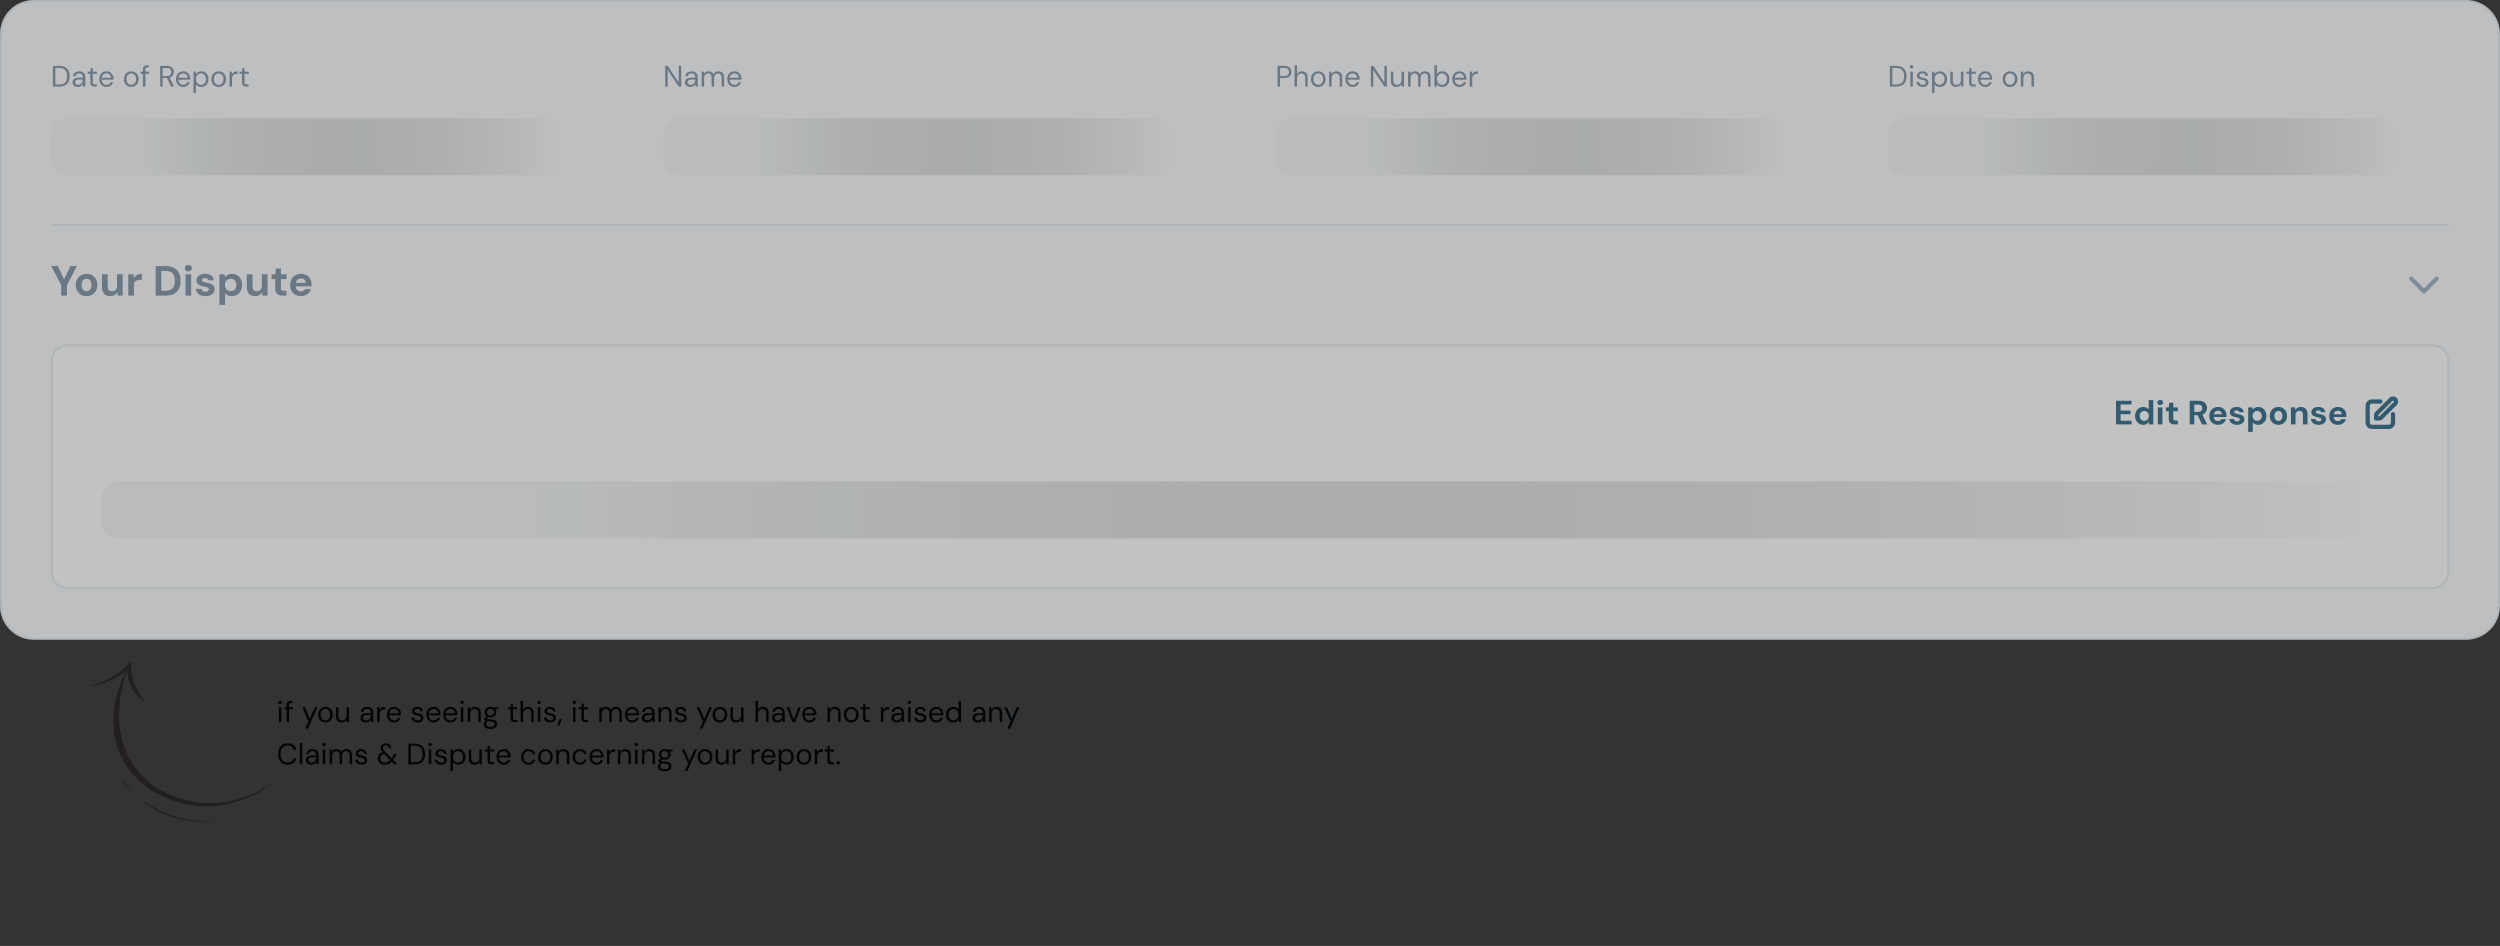 <svg width="1184" height="448" viewBox="0 0 1184 448" fill="none" xmlns="http://www.w3.org/2000/svg"><rect x="0" y="0" width="1184" height="448" fill="#333333" stroke="none"/><g style="mix-blend-mode:luminosity" opacity=".7"><path d="M.5 16C.5 7.44 7.44.5 16 .5h1152c8.56 0 15.5 6.94 15.5 15.5v271c0 8.56-6.94 15.5-15.5 15.5H16C7.44 302.5.5 295.56.5 287V16z" fill="#FAFBFC"/><path d="M.5 16C.5 7.44 7.44.5 16 .5h1152c8.56 0 15.5 6.94 15.5 15.5v271c0 8.56-6.94 15.5-15.5 15.5H16C7.44 302.5.5 295.56.5 287V16z" stroke="#E6ECF0"/><mask id="path-2-inside-1_7826_55192" fill="#fff"><path d="M24 24h1136v83H24V24z"/></mask><path d="M1160 106H24v2h1136v-2z" fill="#E6ECF0" mask="url(#path-2-inside-1_7826_55192)"/><path d="M25.05 41v-9.8h2.884c1.148 0 2.095.2 2.842.602a3.675 3.675 0 0 1 1.652 1.694c.364.728.546 1.605.546 2.632 0 1.008-.182 1.876-.546 2.604a3.689 3.689 0 0 1-1.652 1.68c-.747.392-1.694.588-2.842.588H25.05zm1.176-.98h1.68c.952 0 1.708-.154 2.268-.462a2.7 2.7 0 0 0 1.218-1.344c.243-.588.364-1.283.364-2.086 0-.821-.121-1.526-.364-2.114a2.696 2.696 0 0 0-1.218-1.358c-.56-.317-1.316-.476-2.268-.476h-1.68v7.84zm10.689 1.148c-.57 0-1.046-.098-1.428-.294-.383-.205-.668-.471-.854-.798-.187-.336-.28-.7-.28-1.092 0-.476.121-.877.364-1.204.252-.336.602-.588 1.05-.756.457-.177.994-.266 1.61-.266h1.862c0-.439-.07-.803-.21-1.092a1.388 1.388 0 0 0-.588-.672c-.252-.15-.57-.224-.952-.224-.448 0-.836.112-1.162.336-.327.224-.528.555-.602.994H34.52c.056-.504.224-.924.504-1.26a2.731 2.731 0 0 1 1.092-.784 3.46 3.46 0 0 1 1.372-.28c.653 0 1.194.121 1.624.364.438.233.765.565.98.994.214.42.322.92.322 1.498V41h-1.05l-.07-1.246a2.616 2.616 0 0 1-.364.56 2.34 2.34 0 0 1-.504.448c-.187.121-.406.22-.658.294a3.004 3.004 0 0 1-.854.112zm.182-.994c.326 0 .62-.065.882-.196.27-.14.499-.327.686-.56.186-.243.326-.509.42-.798.102-.29.154-.593.154-.91v-.042h-1.764c-.458 0-.826.056-1.106.168-.28.103-.481.252-.602.448a1.155 1.155 0 0 0-.182.644c0 .252.056.471.168.658.121.187.294.331.518.434.233.103.508.154.826.154zm7.718.826c-.42 0-.784-.065-1.093-.196a1.437 1.437 0 0 1-.714-.658c-.158-.317-.238-.742-.238-1.274v-3.934h-1.232v-.994h1.233l.154-1.708h1.022v1.708h2.043v.994h-2.044v3.934c0 .439.09.737.267.896.177.15.49.224.938.224h.755V41h-1.091zm5.613.168c-.654 0-1.237-.154-1.75-.462a3.207 3.207 0 0 1-1.204-1.288c-.29-.56-.434-1.209-.434-1.946 0-.747.14-1.395.42-1.946.289-.55.69-.98 1.203-1.288.523-.308 1.12-.462 1.793-.462.69 0 1.278.154 1.763.462a3.02 3.02 0 0 1 1.106 1.218c.262.495.392 1.04.392 1.638v.294c0 .103-.004.22-.014.35h-5.782v-.91h4.635c-.028-.644-.243-1.148-.645-1.512-.392-.364-.886-.546-1.483-.546-.392 0-.761.093-1.106.28a1.996 1.996 0 0 0-.827.798c-.205.345-.307.78-.307 1.302v.392c0 .579.102 1.064.307 1.456.215.392.49.686.827.882a2.2 2.2 0 0 0 1.105.294c.495 0 .901-.107 1.218-.322.327-.224.565-.527.714-.91h1.163a3.08 3.08 0 0 1-.602 1.148 3.07 3.07 0 0 1-1.05.784c-.411.196-.892.294-1.442.294zm11.731 0a3.5 3.5 0 0 1-1.764-.448 3.274 3.274 0 0 1-1.232-1.288c-.298-.56-.448-1.209-.448-1.946 0-.756.15-1.41.448-1.96.308-.56.724-.99 1.246-1.288a3.484 3.484 0 0 1 1.778-.462c.672 0 1.265.154 1.778.462a3.15 3.15 0 0 1 1.232 1.288c.308.55.462 1.2.462 1.946 0 .747-.154 1.4-.462 1.96-.308.55-.723.98-1.246 1.288-.522.299-1.12.448-1.792.448zm.014-1.008c.402 0 .775-.098 1.12-.294.346-.205.626-.509.84-.91.215-.401.322-.896.322-1.484 0-.597-.107-1.092-.322-1.484-.205-.401-.48-.7-.826-.896a2.106 2.106 0 0 0-1.12-.308c-.392 0-.765.103-1.12.308-.345.196-.625.495-.84.896-.205.392-.308.887-.308 1.484 0 .588.103 1.083.308 1.484.215.401.49.705.826.91.346.196.719.294 1.12.294zM67.7 41v-8.148c0-.448.075-.812.224-1.092.15-.29.369-.5.658-.63.299-.14.663-.21 1.092-.21h.798v1.008h-.616c-.345 0-.597.07-.756.21-.15.14-.224.387-.224.742V41H67.7zm-1.078-6.062v-.994h4.032v.994h-4.032zM75.855 41v-9.8h3.164c.765 0 1.39.13 1.876.392.485.252.844.593 1.078 1.022a3 3 0 0 1 .35 1.456c0 .523-.122 1.003-.364 1.442-.234.439-.598.789-1.092 1.05-.495.261-1.13.392-1.904.392H77.03V41h-1.176zm5.18 0l-2.156-4.382h1.316L82.42 41h-1.386zm-4.004-4.97h1.904c.746 0 1.292-.182 1.638-.546.354-.364.532-.83.532-1.4 0-.579-.173-1.036-.518-1.372-.336-.345-.892-.518-1.666-.518h-1.89v3.836zm9.736 5.138c-.653 0-1.236-.154-1.75-.462a3.207 3.207 0 0 1-1.204-1.288c-.289-.56-.434-1.209-.434-1.946 0-.747.14-1.395.42-1.946.29-.55.691-.98 1.204-1.288.523-.308 1.12-.462 1.792-.462.691 0 1.279.154 1.764.462a3.02 3.02 0 0 1 1.106 1.218c.262.495.392 1.04.392 1.638v.294c0 .103-.004.22-.014.35h-5.782v-.91h4.634c-.028-.644-.242-1.148-.644-1.512-.392-.364-.886-.546-1.484-.546-.392 0-.76.093-1.106.28a2 2 0 0 0-.826.798c-.205.345-.308.78-.308 1.302v.392c0 .579.103 1.064.308 1.456.215.392.49.686.826.882.346.196.714.294 1.106.294.495 0 .901-.107 1.218-.322.327-.224.565-.527.714-.91h1.162a3.07 3.07 0 0 1-.602 1.148 3.07 3.07 0 0 1-1.05.784c-.41.196-.891.294-1.442.294zm4.863 2.912V33.944h1.064l.098 1.148a3.03 3.03 0 0 1 .574-.63c.234-.205.514-.369.84-.49.327-.13.705-.196 1.134-.196.682 0 1.274.163 1.778.49.514.327.91.77 1.19 1.33.29.55.434 1.18.434 1.89s-.144 1.344-.434 1.904c-.28.55-.676.985-1.19 1.302-.513.317-1.11.476-1.792.476-.569 0-1.073-.117-1.512-.35a2.43 2.43 0 0 1-1.008-.98v4.242H91.63zm3.556-3.934c.458 0 .864-.112 1.218-.336.364-.224.644-.532.84-.924.206-.401.308-.873.308-1.414 0-.532-.102-.999-.308-1.4a2.232 2.232 0 0 0-2.058-1.274 2.26 2.26 0 0 0-1.232.336c-.354.224-.63.537-.826.938-.196.401-.294.868-.294 1.4 0 .541.098 1.013.294 1.414.196.392.472.7.826.924a2.26 2.26 0 0 0 1.232.336zm8.372 1.022c-.654 0-1.242-.15-1.764-.448a3.267 3.267 0 0 1-1.232-1.288c-.299-.56-.448-1.209-.448-1.946 0-.756.149-1.41.448-1.96.308-.56.723-.99 1.246-1.288a3.482 3.482 0 0 1 1.778-.462c.672 0 1.264.154 1.778.462.522.299.933.728 1.232 1.288.308.55.462 1.2.462 1.946 0 .747-.154 1.4-.462 1.96-.308.55-.724.98-1.246 1.288-.523.299-1.12.448-1.792.448zm.014-1.008c.401 0 .774-.098 1.12-.294.345-.205.625-.509.84-.91.214-.401.322-.896.322-1.484 0-.597-.108-1.092-.322-1.484-.206-.401-.481-.7-.826-.896a2.108 2.108 0 0 0-1.12-.308 2.2 2.2 0 0 0-1.12.308c-.346.196-.626.495-.84.896-.206.392-.308.887-.308 1.484 0 .588.102 1.083.308 1.484.214.401.49.705.826.91.345.196.718.294 1.12.294zm5.135.84v-7.056h1.064l.084 1.344c.158-.317.359-.588.602-.812a2.65 2.65 0 0 1 .896-.518 3.706 3.706 0 0 1 1.204-.182v1.232h-.434a2.86 2.86 0 0 0-.854.126c-.271.075-.514.2-.728.378-.206.177-.369.42-.49.728-.112.299-.168.672-.168 1.12V41h-1.176zm7.953 0c-.42 0-.784-.065-1.092-.196a1.437 1.437 0 0 1-.714-.658c-.158-.317-.238-.742-.238-1.274v-3.934h-1.232v-.994h1.232l.154-1.708h1.022v1.708h2.044v.994h-2.044v3.934c0 .439.089.737.266.896.178.15.49.224.938.224h.756V41h-1.092z" fill="#8195A6"/><path d="M24 64a8 8 0 0 1 8-8h226a8 8 0 0 1 8 8v11a8 8 0 0 1-8 8H32a8 8 0 0 1-8-8V64z" fill="url(#paint0_linear_7826_55192)"/><path d="M315.05 41v-9.8h1.176l5.222 7.854V31.2h1.176V41h-1.176l-5.222-7.854V41h-1.176zm11.906.168c-.57 0-1.046-.098-1.428-.294-.383-.205-.668-.471-.854-.798-.187-.336-.28-.7-.28-1.092 0-.476.121-.877.364-1.204.252-.336.602-.588 1.05-.756.457-.177.994-.266 1.61-.266h1.862c0-.439-.07-.803-.21-1.092a1.39 1.39 0 0 0-.588-.672c-.252-.15-.57-.224-.952-.224-.448 0-.836.112-1.162.336-.327.224-.528.555-.602.994h-1.204c.056-.504.224-.924.504-1.26a2.731 2.731 0 0 1 1.092-.784 3.46 3.46 0 0 1 1.372-.28c.653 0 1.194.121 1.624.364.438.233.765.565.98.994.214.42.322.92.322 1.498V41h-1.05l-.07-1.246a2.65 2.65 0 0 1-.364.56 2.34 2.34 0 0 1-.504.448c-.187.121-.406.22-.658.294a3.005 3.005 0 0 1-.854.112zm.182-.994c.326 0 .62-.065.882-.196.27-.14.499-.327.686-.56.186-.243.326-.509.42-.798.102-.29.154-.593.154-.91v-.042h-1.764c-.458 0-.826.056-1.106.168-.28.103-.481.252-.602.448a1.15 1.15 0 0 0-.182.644c0 .252.056.471.168.658.121.187.294.331.518.434.233.103.508.154.826.154zm5.137.826v-7.056h1.064l.07 1.008c.224-.364.523-.649.896-.854a2.505 2.505 0 0 1 1.246-.322c.364 0 .691.051.98.154.299.093.56.243.784.448.233.196.415.448.546.756.243-.43.579-.76 1.008-.994a2.718 2.718 0 0 1 1.358-.364c.551 0 1.027.112 1.428.336.401.215.714.546.938.994.224.439.336.999.336 1.68V41h-1.162v-4.088c0-.71-.145-1.241-.434-1.596-.289-.355-.7-.532-1.232-.532-.364 0-.691.098-.98.294-.289.187-.518.462-.686.826-.168.364-.252.812-.252 1.344V41h-1.176v-4.088c0-.71-.145-1.241-.434-1.596-.289-.355-.695-.532-1.218-.532-.355 0-.677.098-.966.294-.289.187-.518.462-.686.826-.168.364-.252.812-.252 1.344V41h-1.176zm15.563.168c-.654 0-1.237-.154-1.75-.462a3.2 3.2 0 0 1-1.204-1.288c-.29-.56-.434-1.209-.434-1.946 0-.747.14-1.395.42-1.946a3.2 3.2 0 0 1 1.204-1.288c.522-.308 1.12-.462 1.792-.462.69 0 1.278.154 1.764.462.485.308.854.714 1.106 1.218.261.495.392 1.04.392 1.638v.294c0 .103-.005.22-.014.35h-5.782v-.91h4.634c-.028-.644-.243-1.148-.644-1.512-.392-.364-.887-.546-1.484-.546a2.29 2.29 0 0 0-1.106.28 1.991 1.991 0 0 0-.826.798c-.206.345-.308.78-.308 1.302v.392c0 .579.102 1.064.308 1.456.214.392.49.686.826.882.345.196.714.294 1.106.294.494 0 .9-.107 1.218-.322a1.93 1.93 0 0 0 .714-.91h1.162a3.09 3.09 0 0 1-.602 1.148 3.07 3.07 0 0 1-1.05.784c-.411.196-.892.294-1.442.294z" fill="#8195A6"/><path d="M314 64a8 8 0 0 1 8-8h226a8 8 0 0 1 8 8v11a8 8 0 0 1-8 8H322a8 8 0 0 1-8-8V64z" fill="url(#paint1_linear_7826_55192)"/><path d="M605.05 41v-9.8h3.206c.765 0 1.395.13 1.89.392.504.252.873.593 1.106 1.022.243.43.364.92.364 1.47 0 .532-.121 1.017-.364 1.456-.233.43-.597.775-1.092 1.036-.495.252-1.129.378-1.904.378h-2.03V41h-1.176zm1.176-5.04h2.002c.784 0 1.344-.168 1.68-.504.336-.345.504-.803.504-1.372 0-.607-.168-1.073-.504-1.4-.336-.336-.896-.504-1.68-.504h-2.002v3.78zm6.875 5.04V30.92h1.176v4.214c.233-.42.56-.751.98-.994a2.796 2.796 0 0 1 1.4-.364c.541 0 1.013.112 1.414.336.401.215.709.546.924.994.215.448.322 1.013.322 1.694V41h-1.162v-4.074c0-.71-.149-1.241-.448-1.596-.299-.364-.733-.546-1.302-.546-.401 0-.765.098-1.092.294a2.075 2.075 0 0 0-.756.84c-.187.364-.28.812-.28 1.344V41h-1.176zm11.203.168c-.654 0-1.242-.15-1.764-.448a3.267 3.267 0 0 1-1.232-1.288c-.299-.56-.448-1.209-.448-1.946 0-.756.149-1.41.448-1.96.308-.56.723-.99 1.246-1.288a3.482 3.482 0 0 1 1.778-.462c.672 0 1.264.154 1.778.462.522.299.933.728 1.232 1.288.308.55.462 1.2.462 1.946 0 .747-.154 1.4-.462 1.96-.308.55-.724.98-1.246 1.288-.523.299-1.12.448-1.792.448zm.014-1.008c.401 0 .774-.098 1.12-.294.345-.205.625-.509.84-.91.214-.401.322-.896.322-1.484 0-.597-.108-1.092-.322-1.484-.206-.401-.481-.7-.826-.896a2.108 2.108 0 0 0-1.12-.308 2.2 2.2 0 0 0-1.12.308c-.346.196-.626.495-.84.896-.206.392-.308.887-.308 1.484 0 .588.102 1.083.308 1.484.214.401.49.705.826.91.345.196.718.294 1.12.294zm5.135.84v-7.056h1.064l.056 1.232a2.45 2.45 0 0 1 .952-1.022c.42-.252.896-.378 1.428-.378.55 0 1.026.112 1.428.336.401.215.714.546.938.994.224.439.336.999.336 1.68V41h-1.176v-4.088c0-.71-.159-1.241-.476-1.596-.308-.355-.747-.532-1.316-.532-.392 0-.742.098-1.05.294a2.001 2.001 0 0 0-.742.826c-.178.355-.266.798-.266 1.33V41h-1.176zm11.133.168c-.654 0-1.237-.154-1.75-.462a3.2 3.2 0 0 1-1.204-1.288c-.29-.56-.434-1.209-.434-1.946 0-.747.14-1.395.42-1.946a3.2 3.2 0 0 1 1.204-1.288c.522-.308 1.12-.462 1.792-.462.69 0 1.278.154 1.764.462.485.308.854.714 1.106 1.218.261.495.392 1.04.392 1.638v.294c0 .103-.005.22-.014.35h-5.782v-.91h4.634c-.028-.644-.243-1.148-.644-1.512-.392-.364-.887-.546-1.484-.546a2.29 2.29 0 0 0-1.106.28 1.991 1.991 0 0 0-.826.798c-.206.345-.308.78-.308 1.302v.392c0 .579.102 1.064.308 1.456.214.392.49.686.826.882.345.196.714.294 1.106.294.494 0 .9-.107 1.218-.322a1.93 1.93 0 0 0 .714-.91h1.162a3.09 3.09 0 0 1-.602 1.148 3.07 3.07 0 0 1-1.05.784c-.411.196-.892.294-1.442.294zm8.652-.168v-9.8h1.176l5.222 7.854V31.2h1.176V41h-1.176l-5.222-7.854V41h-1.176zm12.171.168c-.541 0-1.017-.107-1.428-.322-.401-.215-.714-.546-.938-.994-.214-.448-.322-1.008-.322-1.68v-4.228h1.176v4.102c0 .7.154 1.227.462 1.582.308.355.742.532 1.302.532.392 0 .747-.093 1.064-.28.318-.196.565-.471.742-.826.187-.364.28-.812.28-1.344v-3.766h1.176V41h-1.064l-.07-1.232a2.426 2.426 0 0 1-.952 1.036c-.42.243-.896.364-1.428.364zm5.464-.168v-7.056h1.064l.07 1.008a2.38 2.38 0 0 1 .896-.854 2.502 2.502 0 0 1 1.246-.322c.364 0 .69.051.98.154.298.093.56.243.784.448.233.196.415.448.546.756a2.51 2.51 0 0 1 1.008-.994 2.718 2.718 0 0 1 1.358-.364c.55 0 1.026.112 1.428.336.401.215.714.546.938.994.224.439.336.999.336 1.68V41h-1.162v-4.088c0-.71-.145-1.241-.434-1.596-.29-.355-.7-.532-1.232-.532-.364 0-.691.098-.98.294-.29.187-.518.462-.686.826-.168.364-.252.812-.252 1.344V41h-1.176v-4.088c0-.71-.145-1.241-.434-1.596-.29-.355-.696-.532-1.218-.532-.355 0-.677.098-.966.294-.29.187-.518.462-.686.826-.168.364-.252.812-.252 1.344V41h-1.176zm16.164.168c-.401 0-.765-.056-1.092-.168a3.08 3.08 0 0 1-.84-.476 2.653 2.653 0 0 1-.602-.686L680.405 41h-1.064V30.92h1.176v4.186a2.91 2.91 0 0 1 .966-.938c.42-.261.938-.392 1.554-.392.691 0 1.288.163 1.792.49.514.317.91.756 1.19 1.316.29.55.434 1.18.434 1.89s-.144 1.344-.434 1.904a3.18 3.18 0 0 1-1.19 1.316c-.513.317-1.11.476-1.792.476zm-.14-1.022c.467 0 .878-.112 1.232-.336.355-.224.63-.532.826-.924.206-.401.308-.873.308-1.414 0-.532-.102-.999-.308-1.4a2.245 2.245 0 0 0-.826-.938 2.255 2.255 0 0 0-1.232-.336 2.26 2.26 0 0 0-1.232.336c-.354.224-.63.537-.826.938-.196.401-.294.868-.294 1.4 0 .541.098 1.013.294 1.414.196.392.472.7.826.924a2.26 2.26 0 0 0 1.232.336zm8.316 1.022c-.654 0-1.237-.154-1.75-.462a3.2 3.2 0 0 1-1.204-1.288c-.29-.56-.434-1.209-.434-1.946 0-.747.14-1.395.42-1.946a3.2 3.2 0 0 1 1.204-1.288c.522-.308 1.12-.462 1.792-.462.69 0 1.278.154 1.764.462.485.308.854.714 1.106 1.218.261.495.392 1.04.392 1.638v.294c0 .103-.005.22-.014.35h-5.782v-.91h4.634c-.028-.644-.243-1.148-.644-1.512-.392-.364-.887-.546-1.484-.546a2.29 2.29 0 0 0-1.106.28 1.991 1.991 0 0 0-.826.798c-.206.345-.308.78-.308 1.302v.392c0 .579.102 1.064.308 1.456.214.392.49.686.826.882.345.196.714.294 1.106.294.494 0 .9-.107 1.218-.322a1.93 1.93 0 0 0 .714-.91h1.162a3.09 3.09 0 0 1-.602 1.148 3.07 3.07 0 0 1-1.05.784c-.411.196-.892.294-1.442.294zm4.863-.168v-7.056h1.064l.084 1.344c.158-.317.359-.588.602-.812a2.65 2.65 0 0 1 .896-.518 3.706 3.706 0 0 1 1.204-.182v1.232h-.434a2.86 2.86 0 0 0-.854.126c-.271.075-.514.2-.728.378-.206.177-.369.42-.49.728-.112.299-.168.672-.168 1.12V41h-1.176z" fill="#8195A6"/><path d="M604 64a8 8 0 0 1 8-8h226a8 8 0 0 1 8 8v11a8 8 0 0 1-8 8H612a8 8 0 0 1-8-8V64z" fill="url(#paint2_linear_7826_55192)"/><path d="M895.05 41v-9.8h2.884c1.148 0 2.095.2 2.842.602a3.675 3.675 0 0 1 1.652 1.694c.364.728.546 1.605.546 2.632 0 1.008-.182 1.876-.546 2.604a3.689 3.689 0 0 1-1.652 1.68c-.747.392-1.694.588-2.842.588h-2.884zm1.176-.98h1.68c.952 0 1.708-.154 2.268-.462a2.707 2.707 0 0 0 1.218-1.344c.243-.588.364-1.283.364-2.086 0-.821-.121-1.526-.364-2.114a2.699 2.699 0 0 0-1.218-1.358c-.56-.317-1.316-.476-2.268-.476h-1.68v7.84zm8.505.98v-7.056h1.176V41h-1.176zm.588-8.554a.823.823 0 0 1-.588-.224.823.823 0 0 1-.224-.588.73.73 0 0 1 .224-.56.823.823 0 0 1 .588-.224.81.81 0 0 1 .574.224c.158.14.238.327.238.56a.8.8 0 0 1-.238.588.808.808 0 0 1-.574.224zm5.323 8.722c-.579 0-1.087-.098-1.526-.294a2.628 2.628 0 0 1-1.05-.812 2.646 2.646 0 0 1-.462-1.246h1.204c.047.243.145.467.294.672.149.205.35.373.602.504.261.121.579.182.952.182.327 0 .597-.047.812-.14.215-.103.373-.238.476-.406a.965.965 0 0 0 .168-.546c0-.29-.07-.509-.21-.658-.131-.15-.327-.266-.588-.35a5.883 5.883 0 0 0-.952-.238 7.637 7.637 0 0 1-.91-.224 3.285 3.285 0 0 1-.798-.364 1.932 1.932 0 0 1-.56-.574c-.131-.224-.196-.5-.196-.826 0-.401.103-.756.308-1.064.215-.317.513-.565.896-.742.383-.177.831-.266 1.344-.266.756 0 1.367.182 1.834.546.467.364.742.891.826 1.582h-1.162c-.047-.355-.201-.63-.462-.826-.252-.205-.602-.308-1.05-.308-.439 0-.775.089-1.008.266a.85.85 0 0 0-.336.7.78.78 0 0 0 .182.504c.131.14.322.261.574.364.252.103.555.187.91.252a7.66 7.66 0 0 1 1.274.336c.383.14.691.35.924.63.243.27.364.658.364 1.162 0 .439-.112.821-.336 1.148a2.168 2.168 0 0 1-.924.77c-.401.177-.873.266-1.414.266zm4.367 2.912V33.944h1.064l.098 1.148a3.03 3.03 0 0 1 .574-.63c.234-.205.514-.369.84-.49a3.04 3.04 0 0 1 1.134-.196c.682 0 1.274.163 1.778.49.514.327.91.77 1.19 1.33.29.55.434 1.18.434 1.89s-.144 1.344-.434 1.904c-.28.55-.676.985-1.19 1.302-.513.317-1.11.476-1.792.476-.569 0-1.073-.117-1.512-.35a2.438 2.438 0 0 1-1.008-.98v4.242h-1.176zm3.556-3.934c.458 0 .864-.112 1.218-.336.364-.224.644-.532.84-.924.206-.401.308-.873.308-1.414 0-.532-.102-.999-.308-1.4a2.216 2.216 0 0 0-.84-.938 2.229 2.229 0 0 0-1.218-.336 2.26 2.26 0 0 0-1.232.336c-.354.224-.63.537-.826.938-.196.401-.294.868-.294 1.4 0 .541.098 1.013.294 1.414.196.392.472.7.826.924a2.26 2.26 0 0 0 1.232.336zm7.784 1.022c-.542 0-1.018-.107-1.428-.322-.402-.215-.714-.546-.938-.994-.215-.448-.322-1.008-.322-1.68v-4.228h1.176v4.102c0 .7.154 1.227.462 1.582.308.355.742.532 1.302.532a2.06 2.06 0 0 0 1.064-.28 2 2 0 0 0 .742-.826c.186-.364.28-.812.28-1.344v-3.766h1.176V41h-1.064l-.07-1.232a2.432 2.432 0 0 1-.952 1.036c-.42.243-.896.364-1.428.364zm8.235-.168c-.42 0-.784-.065-1.092-.196a1.437 1.437 0 0 1-.714-.658c-.159-.317-.238-.742-.238-1.274v-3.934h-1.232v-.994h1.232l.154-1.708h1.022v1.708h2.044v.994h-2.044v3.934c0 .439.089.737.266.896.177.15.49.224.938.224h.756V41h-1.092zm5.613.168c-.653 0-1.237-.154-1.75-.462a3.207 3.207 0 0 1-1.204-1.288c-.289-.56-.434-1.209-.434-1.946 0-.747.14-1.395.42-1.946.289-.55.691-.98 1.204-1.288.523-.308 1.12-.462 1.792-.462.691 0 1.279.154 1.764.462.485.308.854.714 1.106 1.218.261.495.392 1.04.392 1.638v.294c0 .103-.005.22-.014.35h-5.782v-.91h4.634c-.028-.644-.243-1.148-.644-1.512-.392-.364-.887-.546-1.484-.546a2.29 2.29 0 0 0-1.106.28 1.997 1.997 0 0 0-.826.798c-.205.345-.308.78-.308 1.302v.392c0 .579.103 1.064.308 1.456.215.392.49.686.826.882.345.196.714.294 1.106.294.495 0 .901-.107 1.218-.322.327-.224.565-.527.714-.91h1.162a3.07 3.07 0 0 1-.602 1.148 3.07 3.07 0 0 1-1.05.784c-.411.196-.891.294-1.442.294zm11.732 0c-.654 0-1.242-.15-1.764-.448a3.267 3.267 0 0 1-1.232-1.288c-.299-.56-.448-1.209-.448-1.946 0-.756.149-1.41.448-1.96.308-.56.723-.99 1.246-1.288a3.482 3.482 0 0 1 1.778-.462c.672 0 1.264.154 1.778.462.522.299.933.728 1.232 1.288.308.55.462 1.2.462 1.946 0 .747-.154 1.4-.462 1.96-.308.55-.724.98-1.246 1.288-.523.299-1.12.448-1.792.448zm.014-1.008c.401 0 .774-.098 1.12-.294.345-.205.625-.509.84-.91.214-.401.322-.896.322-1.484 0-.597-.108-1.092-.322-1.484-.206-.401-.481-.7-.826-.896a2.108 2.108 0 0 0-1.12-.308 2.2 2.2 0 0 0-1.12.308c-.346.196-.626.495-.84.896-.206.392-.308.887-.308 1.484 0 .588.102 1.083.308 1.484.214.401.49.705.826.91.345.196.718.294 1.12.294zm5.135.84v-7.056h1.064l.056 1.232a2.45 2.45 0 0 1 .952-1.022c.42-.252.896-.378 1.428-.378.55 0 1.026.112 1.428.336.401.215.714.546.938.994.224.439.336.999.336 1.68V41h-1.176v-4.088c0-.71-.159-1.241-.476-1.596-.308-.355-.747-.532-1.316-.532-.392 0-.742.098-1.05.294a2.001 2.001 0 0 0-.742.826c-.178.355-.266.798-.266 1.33V41h-1.176z" fill="#8195A6"/><path d="M894 64a8 8 0 0 1 8-8h226a8 8 0 0 1 8 8v11a8 8 0 0 1-8 8H902a8 8 0 0 1-8-8V64z" fill="url(#paint3_linear_7826_55192)"/><path d="M29 140v-4.92L24.28 126h3.06l3.3 6.92h-.54l3.28-6.92h3.04l-4.72 9.08V140H29zm11.978.24c-.96 0-1.826-.22-2.6-.66a5.07 5.07 0 0 1-1.82-1.86c-.44-.8-.66-1.713-.66-2.74 0-1.053.22-1.973.66-2.76a4.837 4.837 0 0 1 1.84-1.86c.774-.453 1.64-.68 2.6-.68.974 0 1.84.227 2.6.68.774.44 1.38 1.06 1.82 1.86.454.787.68 1.7.68 2.74 0 1.04-.226 1.96-.68 2.76a4.872 4.872 0 0 1-1.82 1.86c-.773.44-1.646.66-2.62.66zm0-2.34c.454 0 .854-.107 1.2-.32.36-.213.64-.54.84-.98.214-.44.32-.987.32-1.64 0-.653-.106-1.193-.32-1.62-.2-.44-.48-.767-.84-.98a2.105 2.105 0 0 0-1.18-.34c-.426 0-.82.113-1.18.34-.36.213-.646.54-.86.98-.2.427-.3.967-.3 1.62 0 .653.1 1.2.3 1.64.214.44.494.767.84.98.36.213.754.32 1.18.32zm11.207 2.34c-.813 0-1.513-.167-2.1-.5-.573-.347-1.013-.847-1.32-1.5-.306-.667-.46-1.487-.46-2.46v-5.86h2.7v5.58c0 .813.167 1.427.5 1.84.347.413.874.62 1.58.62.454 0 .854-.1 1.2-.3a2.23 2.23 0 0 0 .82-.9c.214-.4.32-.887.32-1.46v-5.38h2.68V140h-2.36l-.22-1.64a3.407 3.407 0 0 1-1.3 1.38c-.573.333-1.253.5-2.04.5zm8.565-.24v-10.08h2.4l.26 1.86c.24-.44.54-.813.9-1.12a4.345 4.345 0 0 1 1.26-.72 4.63 4.63 0 0 1 1.58-.26v2.86h-.92c-.4 0-.774.047-1.12.14a2.318 2.318 0 0 0-.88.46c-.254.2-.447.48-.58.84-.134.36-.2.813-.2 1.36V140h-2.7zm12.95 0v-14h4.68c1.627 0 2.967.293 4.02.88 1.067.573 1.854 1.387 2.36 2.44.52 1.04.78 2.267.78 3.68 0 1.413-.26 2.647-.78 3.7-.506 1.04-1.286 1.853-2.34 2.44-1.053.573-2.4.86-4.04.86H73.7zm2.7-2.32h1.84c1.147 0 2.047-.187 2.7-.56a3.135 3.135 0 0 0 1.42-1.6c.28-.707.42-1.547.42-2.52 0-.987-.14-1.827-.42-2.52a3.123 3.123 0 0 0-1.42-1.62c-.653-.373-1.553-.56-2.7-.56H76.4v9.38zM87.84 140v-10.08h2.7V140h-2.7zm1.36-11.46c-.48 0-.88-.14-1.2-.42a1.459 1.459 0 0 1-.46-1.1c0-.44.154-.8.46-1.08.32-.293.72-.44 1.2-.44.494 0 .894.147 1.2.44.32.28.48.64.48 1.08 0 .44-.16.807-.48 1.1-.306.28-.706.42-1.2.42zm8.19 11.7c-.92 0-1.72-.147-2.4-.44-.68-.293-1.214-.7-1.6-1.22a3.35 3.35 0 0 1-.66-1.76h2.68c.066.253.18.487.34.7.16.2.373.36.64.48.266.12.586.18.96.18.36 0 .653-.047.88-.14.226-.107.393-.247.5-.42a.934.934 0 0 0 .18-.54c0-.28-.08-.493-.24-.64-.16-.16-.394-.287-.7-.38a13.64 13.64 0 0 0-1.12-.28 16.93 16.93 0 0 1-1.42-.34 6.06 6.06 0 0 1-1.22-.54 2.538 2.538 0 0 1-.86-.82c-.214-.333-.32-.747-.32-1.24 0-.6.16-1.133.48-1.6.32-.48.786-.86 1.4-1.14.613-.28 1.353-.42 2.22-.42 1.213 0 2.173.273 2.879.82.707.547 1.127 1.3 1.26 2.26h-2.54a1.168 1.168 0 0 0-.54-.72c-.266-.187-.626-.28-1.08-.28-.48 0-.846.087-1.1.26-.253.173-.38.4-.38.68 0 .187.08.353.24.5.174.147.414.273.72.38.307.093.68.187 1.12.28.774.16 1.454.347 2.04.56.587.2 1.047.493 1.38.88.334.373.5.92.5 1.64 0 .64-.173 1.213-.52 1.72-.346.493-.84.88-1.48 1.16-.626.28-1.373.42-2.24.42zm6.524 4.16v-14.48h2.4l.3 1.4a4.28 4.28 0 0 1 .76-.8c.293-.253.64-.453 1.04-.6.413-.16.893-.24 1.44-.24.946 0 1.78.233 2.5.7.72.467 1.286 1.1 1.7 1.9.426.787.64 1.687.64 2.7 0 1.013-.214 1.92-.64 2.72-.427.787-1 1.407-1.72 1.86-.72.453-1.54.68-2.46.68-.747 0-1.394-.133-1.94-.4a3.749 3.749 0 0 1-1.32-1.14v5.7h-2.7zm5.32-6.52c.533 0 1-.12 1.4-.36.413-.24.733-.58.96-1.02.226-.44.34-.947.34-1.52 0-.573-.114-1.08-.34-1.52a2.427 2.427 0 0 0-.96-1.04c-.4-.253-.867-.38-1.4-.38-.52 0-.987.127-1.4.38-.4.24-.72.58-.96 1.02-.227.44-.34.947-.34 1.52 0 .573.113 1.087.34 1.54.24.44.56.78.96 1.02.413.24.88.36 1.4.36zm11.545 2.36c-.813 0-1.513-.167-2.1-.5-.573-.347-1.013-.847-1.32-1.5-.306-.667-.46-1.487-.46-2.46v-5.86h2.7v5.58c0 .813.167 1.427.5 1.84.347.413.874.62 1.58.62.454 0 .854-.1 1.2-.3a2.23 2.23 0 0 0 .82-.9c.214-.4.32-.887.32-1.46v-5.38h2.68V140h-2.36l-.22-1.64a3.4 3.4 0 0 1-1.3 1.38c-.573.333-1.253.5-2.04.5zm13.104-.24c-.706 0-1.326-.107-1.86-.32a2.57 2.57 0 0 1-1.22-1.1c-.293-.52-.44-1.227-.44-2.12v-4.28h-1.72v-2.26h1.72l.3-2.74h2.4v2.74h2.66v2.26h-2.66v4.32c0 .453.1.767.3.94.2.173.54.26 1.02.26h1.32v2.3h-1.82zm8.699.24c-1.013 0-1.913-.213-2.7-.64a4.777 4.777 0 0 1-1.82-1.82c-.427-.787-.64-1.693-.64-2.72 0-1.053.213-1.98.64-2.78a4.671 4.671 0 0 1 1.8-1.9c.787-.467 1.693-.7 2.72-.7 1 0 1.873.22 2.62.66a4.64 4.64 0 0 1 1.74 1.78c.413.747.62 1.593.62 2.54v.46c0 .16-.013.327-.04.5h-8.18v-1.64h5.5c-.04-.653-.273-1.167-.7-1.54-.413-.373-.933-.56-1.56-.56-.453 0-.873.107-1.26.32-.387.2-.693.513-.92.94-.213.427-.32.967-.32 1.62v.58c0 .547.1 1.027.3 1.44.213.4.507.713.88.94.373.213.807.32 1.3.32s.9-.107 1.22-.32c.333-.213.58-.487.74-.82h2.76a4.553 4.553 0 0 1-.94 1.7 4.71 4.71 0 0 1-1.62 1.2c-.64.293-1.353.44-2.14.44z" fill="#8195A6"/><path d="M1142 132l6 6 6-6" stroke="#A1B3C2" stroke-width="2" stroke-linecap="round" stroke-linejoin="round"/><path d="M24.5 171a7.5 7.5 0 0 1 7.5-7.5h1120c4.14 0 7.5 3.358 7.5 7.5v100c0 4.142-3.36 7.5-7.5 7.5H32a7.5 7.5 0 0 1-7.5-7.5V171z" fill="#fff"/><path d="M24.5 171a7.5 7.5 0 0 1 7.5-7.5h1120c4.14 0 7.5 3.358 7.5 7.5v100c0 4.142-3.36 7.5-7.5 7.5H32a7.5 7.5 0 0 1-7.5-7.5V171z" stroke="#E6ECF0"/><path d="M1002.15 201v-11.2h7.36v1.744h-5.2v2.928h4.72v1.68h-4.72v3.104h5.2V201h-7.36zm12.87.192c-.74 0-1.4-.181-1.99-.544a3.835 3.835 0 0 1-1.36-1.504c-.33-.64-.49-1.36-.49-2.16 0-.821.16-1.547.49-2.176.34-.64.81-1.141 1.39-1.504a3.72 3.72 0 0 1 2-.56c.58 0 1.09.107 1.52.32.44.213.79.517 1.06.912v-4.496h2.16V201h-1.92l-.24-1.104c-.16.224-.36.437-.61.64a2.58 2.58 0 0 1-.85.48c-.33.117-.72.176-1.16.176zm.51-1.888c.42 0 .8-.096 1.12-.288.33-.203.58-.48.77-.832.18-.352.27-.757.27-1.216 0-.459-.09-.864-.27-1.216a2.022 2.022 0 0 0-.77-.816c-.32-.203-.7-.304-1.12-.304-.41 0-.78.101-1.11.304-.33.192-.59.464-.78.816-.18.352-.27.752-.27 1.2 0 .469.09.88.27 1.232.19.352.45.629.77.832.33.192.7.288 1.12.288zm6.43 1.696v-8.064h2.16V201h-2.16zm1.09-9.168c-.38 0-.7-.112-.96-.336a1.19 1.19 0 0 1-.37-.88c0-.352.13-.64.37-.864.26-.235.58-.352.96-.352.4 0 .72.117.96.352.26.224.39.512.39.864s-.13.645-.39.88c-.24.224-.56.336-.96.336zm6.89 9.168c-.57 0-1.06-.085-1.49-.256a2.069 2.069 0 0 1-.98-.88c-.23-.416-.35-.981-.35-1.696v-3.424h-1.37v-1.808h1.37l.24-2.192h1.92v2.192h2.13v1.808h-2.13v3.456c0 .363.08.613.24.752.16.139.43.208.82.208h1.05V201h-1.45zm7.1 0v-11.2h4.18c.9 0 1.65.155 2.24.464.58.309 1.02.725 1.31 1.248.29.512.43 1.083.43 1.712 0 .597-.14 1.157-.41 1.68-.28.512-.72.928-1.32 1.248-.58.309-1.34.464-2.27.464h-2V201h-2.16zm5.81 0l-2.3-4.928h2.33l2.43 4.928h-2.46zm-3.65-5.952h1.89c.65 0 1.13-.16 1.44-.48.31-.32.46-.741.46-1.264s-.15-.933-.46-1.232c-.3-.309-.78-.464-1.44-.464h-1.89v3.44zm11.27 6.144c-.81 0-1.53-.171-2.16-.512a3.847 3.847 0 0 1-1.45-1.456c-.34-.629-.51-1.355-.51-2.176 0-.843.17-1.584.51-2.224.34-.651.82-1.157 1.44-1.52.63-.373 1.35-.56 2.17-.56.8 0 1.5.176 2.1.528.6.352 1.06.827 1.39 1.424.33.597.5 1.275.5 2.032v.368c0 .128-.01.261-.03.4h-6.55v-1.312h4.4c-.03-.523-.22-.933-.56-1.232-.33-.299-.74-.448-1.25-.448-.36 0-.69.085-1 .256-.31.16-.56.411-.74.752-.17.341-.26.773-.26 1.296v.464c0 .437.08.821.24 1.152.18.32.41.571.71.752.3.171.64.256 1.04.256.39 0 .72-.085.97-.256.27-.171.47-.389.6-.656h2.2c-.14.501-.4.955-.75 1.36a3.76 3.76 0 0 1-1.29.96c-.52.235-1.09.352-1.72.352zm9.05 0c-.73 0-1.37-.117-1.92-.352-.54-.235-.97-.56-1.28-.976a2.64 2.64 0 0 1-.52-1.408h2.14c.05.203.14.389.27.56.13.16.3.288.51.384.22.096.47.144.77.144.29 0 .52-.037.71-.112a.933.933 0 0 0 .4-.336.791.791 0 0 0 .14-.432c0-.224-.06-.395-.19-.512-.13-.128-.32-.229-.56-.304-.25-.075-.55-.149-.9-.224-.38-.075-.76-.165-1.13-.272a4.69 4.69 0 0 1-.98-.432 2.012 2.012 0 0 1-.69-.656c-.17-.267-.25-.597-.25-.992 0-.48.12-.907.38-1.28.26-.384.63-.688 1.12-.912.49-.224 1.08-.336 1.78-.336.97 0 1.73.219 2.3.656.57.437.9 1.04 1.01 1.808h-2.03a.95.95 0 0 0-.44-.576c-.21-.149-.5-.224-.86-.224-.38 0-.68.069-.88.208-.2.139-.3.32-.3.544 0 .149.06.283.19.4.14.117.33.219.57.304.25.075.55.149.9.224.62.128 1.16.277 1.63.448.47.16.84.395 1.11.704.26.299.4.736.4 1.312 0 .512-.14.971-.42 1.376-.28.395-.67.704-1.18.928-.51.224-1.1.336-1.8.336zm5.22 3.328v-11.584h1.92l.24 1.12c.17-.235.38-.448.61-.64.24-.203.51-.363.83-.48.33-.128.72-.192 1.16-.192.75 0 1.42.187 2 .56.57.373 1.02.88 1.36 1.52.34.629.51 1.349.51 2.16 0 .811-.17 1.536-.51 2.176-.35.629-.8 1.125-1.38 1.488-.58.363-1.23.544-1.97.544-.6 0-1.11-.107-1.55-.32a3.016 3.016 0 0 1-1.06-.912v4.56h-2.16zm4.26-5.216c.43 0 .8-.096 1.12-.288.33-.192.59-.464.77-.816.18-.352.27-.757.27-1.216 0-.459-.09-.864-.27-1.216-.18-.363-.44-.64-.77-.832a2.038 2.038 0 0 0-1.12-.304c-.42 0-.79.101-1.12.304a2.09 2.09 0 0 0-.77.816c-.18.352-.27.757-.27 1.216 0 .459.09.869.27 1.232.19.352.45.624.77.816.33.192.7.288 1.12.288zm10.04 1.888c-.77 0-1.47-.176-2.08-.528a4.04 4.04 0 0 1-1.46-1.488c-.35-.64-.53-1.371-.53-2.192 0-.843.18-1.579.53-2.208.36-.64.85-1.136 1.47-1.488a4.031 4.031 0 0 1 2.08-.544c.78 0 1.47.181 2.08.544.62.352 1.11.848 1.46 1.488.36.629.54 1.36.54 2.192 0 .832-.18 1.568-.54 2.208a3.893 3.893 0 0 1-1.46 1.488c-.62.352-1.32.528-2.09.528zm0-1.872c.36 0 .68-.085.96-.256.28-.171.51-.432.67-.784.17-.352.25-.789.25-1.312s-.08-.955-.25-1.296a1.734 1.734 0 0 0-.67-.784 1.72 1.72 0 0 0-.95-.272c-.34 0-.65.091-.94.272-.29.171-.52.432-.69.784-.16.341-.24.773-.24 1.296s.08.96.24 1.312c.17.352.39.613.67.784.29.171.6.256.95.256zm5.95 1.68v-8.064h1.91l.16 1.312c.24-.448.59-.811 1.04-1.088.46-.277 1-.416 1.63-.416.67 0 1.24.139 1.7.416.45.277.8.683 1.04 1.216.24.533.36 1.189.36 1.968V201h-2.14v-4.448c0-.64-.14-1.131-.42-1.472-.26-.341-.68-.512-1.24-.512-.37 0-.69.085-.98.256-.28.171-.5.416-.66.736-.16.309-.24.688-.24 1.136V201h-2.16zm13.17.192c-.73 0-1.37-.117-1.92-.352-.54-.235-.97-.56-1.28-.976-.3-.416-.48-.885-.52-1.408h2.14c.05.203.14.389.27.56.13.16.3.288.51.384.22.096.47.144.77.144.29 0 .53-.037.71-.112a.933.933 0 0 0 .4-.336.791.791 0 0 0 .14-.432c0-.224-.06-.395-.19-.512-.13-.128-.32-.229-.56-.304-.25-.075-.55-.149-.9-.224-.38-.075-.76-.165-1.13-.272a4.69 4.69 0 0 1-.98-.432 2.012 2.012 0 0 1-.69-.656c-.17-.267-.25-.597-.25-.992 0-.48.12-.907.38-1.28.26-.384.63-.688 1.12-.912.49-.224 1.08-.336 1.78-.336.97 0 1.74.219 2.3.656.57.437.9 1.04 1.01 1.808h-2.03a.95.95 0 0 0-.44-.576c-.21-.149-.5-.224-.86-.224-.38 0-.68.069-.88.208-.2.139-.3.32-.3.544 0 .149.06.283.19.4.14.117.33.219.57.304.25.075.55.149.9.224.62.128 1.16.277 1.63.448.47.16.84.395 1.11.704.26.299.4.736.4 1.312 0 .512-.14.971-.42 1.376-.28.395-.67.704-1.18.928-.5.224-1.1.336-1.8.336zm9.1 0c-.81 0-1.53-.171-2.16-.512a3.803 3.803 0 0 1-1.46-1.456c-.34-.629-.51-1.355-.51-2.176 0-.843.17-1.584.51-2.224.34-.651.82-1.157 1.44-1.52.63-.373 1.35-.56 2.18-.56.8 0 1.49.176 2.09.528.6.352 1.06.827 1.39 1.424.33.597.5 1.275.5 2.032v.368c0 .128-.01.261-.03.4h-6.55v-1.312h4.4c-.03-.523-.21-.933-.56-1.232-.33-.299-.74-.448-1.24-.448-.37 0-.7.085-1.01.256-.31.16-.56.411-.74.752-.17.341-.25.773-.25 1.296v.464c0 .437.08.821.24 1.152.17.32.4.571.7.752.3.171.65.256 1.04.256s.72-.085.98-.256c.26-.171.46-.389.59-.656h2.21c-.15.501-.4.955-.76 1.36a3.76 3.76 0 0 1-1.29.96c-.51.235-1.08.352-1.71.352z" fill="#306D8A"/><g clip-path="url(#clip0_7826_55192)"><path d="M1127.33 190.167h-2.8c-1.12 0-1.68 0-2.1.218-.38.191-.69.497-.88.874-.22.427-.22.988-.22 2.108v5.6c0 1.12 0 1.68.22 2.108.19.376.5.682.88.874.42.218.98.218 2.1.218h5.6c1.12 0 1.68 0 2.11-.218.38-.192.68-.498.88-.874.21-.428.21-.988.21-2.108v-2.8m-8 2h1.12c.33 0 .49 0 .64-.037.14-.033.27-.087.39-.16.13-.082.25-.198.48-.428l6.37-6.375a1.4 1.4 0 0 0 0-2 1.413 1.413 0 0 0-2 0l-6.37 6.375c-.23.23-.35.346-.43.48-.07.12-.13.25-.16.386-.04.153-.04.316-.04.642v1.117z" stroke="#306D8A" stroke-width="2" stroke-linecap="round" stroke-linejoin="round"/></g><path d="M48 236a8 8 0 0 1 8-8h1072a8 8 0 0 1 8 8v11a8 8 0 0 1-8 8H56a8 8 0 0 1-8-8v-11z" fill="url(#paint4_linear_7826_55192)"/></g><path d="M132.092 342v-7.056h1.176V342h-1.176zm.588-8.554a.828.828 0 0 1-.588-.224.828.828 0 0 1-.224-.588c0-.233.075-.42.224-.56a.828.828 0 0 1 .588-.224.81.81 0 0 1 .574.224.71.71 0 0 1 .238.56.799.799 0 0 1-.238.588.81.81 0 0 1-.574.224zm3.055 8.554v-8.148c0-.448.075-.812.224-1.092.15-.289.369-.499.658-.63.299-.14.663-.21 1.092-.21h.798v1.008h-.616c-.345 0-.597.07-.756.21-.149.14-.224.387-.224.742V342h-1.176zm-1.078-6.062v-.994h4.032v.994h-4.032zm9.933 9.142l1.722-3.864h-.406l-2.772-6.272h1.274l2.296 5.39 2.422-5.39h1.218l-4.522 10.136h-1.232zm9.503-2.912a3.49 3.49 0 0 1-1.764-.448 3.272 3.272 0 0 1-1.232-1.288c-.299-.56-.448-1.209-.448-1.946 0-.756.149-1.409.448-1.96.308-.56.723-.989 1.246-1.288a3.485 3.485 0 0 1 1.778-.462c.672 0 1.265.154 1.778.462.523.299.933.728 1.232 1.288.308.551.462 1.199.462 1.946 0 .747-.154 1.4-.462 1.96a3.37 3.37 0 0 1-1.246 1.288c-.523.299-1.12.448-1.792.448zm.014-1.008c.401 0 .775-.098 1.12-.294.345-.205.625-.509.84-.91.215-.401.322-.896.322-1.484 0-.597-.107-1.092-.322-1.484-.205-.401-.481-.7-.826-.896a2.108 2.108 0 0 0-1.12-.308c-.392 0-.765.103-1.12.308-.345.196-.625.495-.84.896-.205.392-.308.887-.308 1.484 0 .588.103 1.083.308 1.484.215.401.49.705.826.91.345.196.719.294 1.12.294zm7.697 1.008c-.542 0-1.018-.107-1.428-.322-.402-.215-.714-.546-.938-.994-.215-.448-.322-1.008-.322-1.68v-4.228h1.176v4.102c0 .7.154 1.227.462 1.582.308.355.742.532 1.302.532.392 0 .746-.093 1.064-.28.317-.196.564-.471.742-.826.186-.364.28-.812.28-1.344v-3.766h1.176V342h-1.064l-.07-1.232a2.43 2.43 0 0 1-.952 1.036c-.42.243-.896.364-1.428.364zm11.478 0c-.569 0-1.045-.098-1.428-.294-.383-.205-.667-.471-.854-.798-.187-.336-.28-.7-.28-1.092 0-.476.121-.877.364-1.204.252-.336.602-.588 1.05-.756.457-.177.994-.266 1.61-.266h1.862c0-.439-.07-.803-.21-1.092a1.388 1.388 0 0 0-.588-.672c-.252-.149-.569-.224-.952-.224-.448 0-.835.112-1.162.336-.327.224-.527.555-.602.994h-1.204c.056-.504.224-.924.504-1.26a2.731 2.731 0 0 1 1.092-.784c.439-.187.896-.28 1.372-.28.653 0 1.195.121 1.624.364.439.233.765.565.98.994.215.42.322.919.322 1.498V342h-1.05l-.07-1.246a2.605 2.605 0 0 1-.364.56c-.14.168-.308.317-.504.448a2.535 2.535 0 0 1-.658.294 2.995 2.995 0 0 1-.854.112zm.182-.994c.327 0 .621-.065.882-.196.271-.14.499-.327.686-.56a2.61 2.61 0 0 0 .42-.798c.103-.289.154-.593.154-.91v-.042h-1.764c-.457 0-.826.056-1.106.168-.28.103-.481.252-.602.448a1.158 1.158 0 0 0-.182.644c0 .252.056.471.168.658.121.187.294.331.518.434.233.103.509.154.826.154zm5.137.826v-7.056h1.064l.084 1.344c.159-.317.359-.588.602-.812.252-.224.551-.397.896-.518a3.719 3.719 0 0 1 1.204-.182v1.232h-.434c-.299 0-.583.042-.854.126a1.95 1.95 0 0 0-.728.378 1.82 1.82 0 0 0-.49.728c-.112.299-.168.672-.168 1.12V342h-1.176zm8.016.168c-.653 0-1.237-.154-1.75-.462a3.205 3.205 0 0 1-1.204-1.288c-.289-.56-.434-1.209-.434-1.946 0-.747.14-1.395.42-1.946.289-.551.691-.98 1.204-1.288.523-.308 1.12-.462 1.792-.462.691 0 1.279.154 1.764.462.485.308.854.714 1.106 1.218.261.495.392 1.041.392 1.638v.294c0 .103-.005.219-.014.35h-5.782v-.91h4.634c-.028-.644-.243-1.148-.644-1.512-.392-.364-.887-.546-1.484-.546-.392 0-.761.093-1.106.28a1.993 1.993 0 0 0-.826.798c-.205.345-.308.779-.308 1.302v.392c0 .579.103 1.064.308 1.456.215.392.49.686.826.882.345.196.714.294 1.106.294.495 0 .901-.107 1.218-.322.327-.224.565-.527.714-.91h1.162a3.078 3.078 0 0 1-.602 1.148c-.28.327-.63.588-1.05.784-.411.196-.891.294-1.442.294zm11.242 0c-.579 0-1.088-.098-1.526-.294a2.63 2.63 0 0 1-1.05-.812 2.647 2.647 0 0 1-.462-1.246h1.204c.046.243.144.467.294.672.149.205.35.373.602.504.261.121.578.182.952.182.326 0 .597-.047.812-.14.214-.103.373-.238.476-.406a.965.965 0 0 0 .168-.546c0-.289-.07-.509-.21-.658-.131-.149-.327-.266-.588-.35a5.91 5.91 0 0 0-.952-.238 7.647 7.647 0 0 1-.91-.224 3.285 3.285 0 0 1-.798-.364 1.923 1.923 0 0 1-.56-.574c-.131-.224-.196-.499-.196-.826 0-.401.102-.756.308-1.064.214-.317.513-.565.896-.742.382-.177.83-.266 1.344-.266.756 0 1.367.182 1.834.546.466.364.742.891.826 1.582h-1.162c-.047-.355-.201-.63-.462-.826-.252-.205-.602-.308-1.05-.308-.439 0-.775.089-1.008.266a.85.85 0 0 0-.336.7c0 .187.06.355.182.504.13.14.322.261.574.364.252.103.555.187.91.252.466.084.891.196 1.274.336.382.14.69.35.924.63.242.271.364.658.364 1.162 0 .439-.112.821-.336 1.148a2.168 2.168 0 0 1-.924.77c-.402.177-.873.266-1.414.266zm7.461 0c-.653 0-1.237-.154-1.75-.462a3.205 3.205 0 0 1-1.204-1.288c-.289-.56-.434-1.209-.434-1.946 0-.747.14-1.395.42-1.946.289-.551.691-.98 1.204-1.288.523-.308 1.12-.462 1.792-.462.691 0 1.279.154 1.764.462.485.308.854.714 1.106 1.218.261.495.392 1.041.392 1.638v.294c0 .103-.005.219-.014.35h-5.782v-.91h4.634c-.028-.644-.243-1.148-.644-1.512-.392-.364-.887-.546-1.484-.546-.392 0-.761.093-1.106.28a1.993 1.993 0 0 0-.826.798c-.205.345-.308.779-.308 1.302v.392c0 .579.103 1.064.308 1.456.215.392.49.686.826.882.345.196.714.294 1.106.294.495 0 .901-.107 1.218-.322.327-.224.565-.527.714-.91h1.162a3.078 3.078 0 0 1-.602 1.148c-.28.327-.63.588-1.05.784-.411.196-.891.294-1.442.294zm7.957 0c-.653 0-1.237-.154-1.75-.462a3.205 3.205 0 0 1-1.204-1.288c-.289-.56-.434-1.209-.434-1.946 0-.747.14-1.395.42-1.946.289-.551.691-.98 1.204-1.288.523-.308 1.12-.462 1.792-.462.691 0 1.279.154 1.764.462.485.308.854.714 1.106 1.218.261.495.392 1.041.392 1.638v.294c0 .103-.005.219-.014.35h-5.782v-.91h4.634c-.028-.644-.243-1.148-.644-1.512-.392-.364-.887-.546-1.484-.546-.392 0-.761.093-1.106.28a1.993 1.993 0 0 0-.826.798c-.205.345-.308.779-.308 1.302v.392c0 .579.103 1.064.308 1.456.215.392.49.686.826.882.345.196.714.294 1.106.294.495 0 .901-.107 1.218-.322.327-.224.565-.527.714-.91h1.162a3.078 3.078 0 0 1-.602 1.148c-.28.327-.63.588-1.05.784-.411.196-.891.294-1.442.294zm4.975-.168v-7.056h1.176V342h-1.176zm.588-8.554a.828.828 0 0 1-.588-.224.828.828 0 0 1-.224-.588c0-.233.075-.42.224-.56a.828.828 0 0 1 .588-.224.81.81 0 0 1 .574.224.71.71 0 0 1 .238.56.799.799 0 0 1-.238.588.81.81 0 0 1-.574.224zm2.663 8.554v-7.056h1.064l.056 1.232c.224-.439.542-.779.952-1.022.42-.252.896-.378 1.428-.378.551 0 1.027.112 1.428.336.402.215.714.546.938.994.224.439.336.999.336 1.68V342h-1.176v-4.088c0-.709-.158-1.241-.476-1.596-.308-.355-.746-.532-1.316-.532-.392 0-.742.098-1.05.294a2.01 2.01 0 0 0-.742.826c-.177.355-.266.798-.266 1.33V342h-1.176zm10.826 3.248c-.635 0-1.2-.084-1.694-.252-.486-.159-.864-.406-1.134-.742-.271-.336-.406-.751-.406-1.246a2.1 2.1 0 0 1 .126-.686 2.25 2.25 0 0 1 .462-.714c.224-.233.536-.443.937-.63l.813.476c-.495.205-.817.439-.966.7-.15.271-.224.518-.224.742 0 .308.088.565.266.77.177.205.424.359.742.462.317.103.676.154 1.078.154.401 0 .746-.061 1.036-.182.289-.112.513-.271.672-.476.158-.196.238-.434.238-.714 0-.327-.122-.602-.364-.826-.243-.215-.705-.341-1.386-.378a13.541 13.541 0 0 1-1.386-.154 6.03 6.03 0 0 1-.924-.224 3.125 3.125 0 0 1-.616-.308 4.113 4.113 0 0 1-.434-.35v-.322l1.358-1.344 1.022.364-1.4 1.26.182-.49c.102.075.2.145.293.21.094.065.22.121.379.168.158.047.378.089.658.126.289.037.667.075 1.134.112.644.047 1.157.159 1.54.336.392.177.672.415.84.714.177.299.266.653.266 1.064 0 .401-.112.779-.336 1.134-.215.364-.551.663-1.008.896-.458.233-1.046.35-1.764.35zm-.014-5.46c-.588 0-1.092-.112-1.512-.336a2.345 2.345 0 0 1-.938-.896 2.555 2.555 0 0 1-.322-1.274c0-.467.107-.887.322-1.26a2.45 2.45 0 0 1 .952-.896c.41-.233.91-.35 1.498-.35s1.087.117 1.498.35c.41.224.723.523.938.896.214.373.322.793.322 1.26 0 .467-.108.891-.322 1.274a2.358 2.358 0 0 1-.938.896c-.411.224-.91.336-1.498.336zm0-.966c.504 0 .9-.131 1.19-.392.289-.261.434-.644.434-1.148 0-.495-.145-.873-.434-1.134-.29-.261-.686-.392-1.19-.392-.495 0-.896.131-1.204.392-.299.261-.448.639-.448 1.134 0 .504.149.887.448 1.148.298.261.7.392 1.204.392zm1.148-2.884l-.35-.994h2.884v.882l-2.534.112zM243.84 342c-.42 0-.784-.065-1.092-.196a1.438 1.438 0 0 1-.714-.658c-.159-.317-.238-.742-.238-1.274v-3.934h-1.232v-.994h1.232l.154-1.708h1.022v1.708h2.044v.994h-2.044v3.934c0 .439.089.737.266.896.177.149.49.224.938.224h.756V342h-1.092zm2.71 0v-10.08h1.176v4.214c.234-.42.56-.751.98-.994.43-.243.896-.364 1.4-.364.542 0 1.013.112 1.414.336.402.215.71.546.924.994.215.448.322 1.013.322 1.694v4.2h-1.162v-4.074c0-.709-.149-1.241-.448-1.596-.298-.364-.732-.546-1.302-.546-.401 0-.765.098-1.092.294a2.075 2.075 0 0 0-.756.84c-.186.364-.28.812-.28 1.344V342h-1.176zm8.165 0v-7.056h1.176V342h-1.176zm.588-8.554a.828.828 0 0 1-.588-.224.828.828 0 0 1-.224-.588c0-.233.075-.42.224-.56a.828.828 0 0 1 .588-.224.81.81 0 0 1 .574.224.71.71 0 0 1 .238.56.799.799 0 0 1-.238.588.81.81 0 0 1-.574.224zm5.323 8.722c-.578 0-1.087-.098-1.526-.294a2.644 2.644 0 0 1-1.05-.812 2.647 2.647 0 0 1-.462-1.246h1.204c.047.243.145.467.294.672.15.205.35.373.602.504.262.121.579.182.952.182.327 0 .598-.047.812-.14.215-.103.374-.238.476-.406a.965.965 0 0 0 .168-.546c0-.289-.07-.509-.21-.658-.13-.149-.326-.266-.588-.35a5.856 5.856 0 0 0-.952-.238 7.695 7.695 0 0 1-.91-.224 3.32 3.32 0 0 1-.798-.364 1.935 1.935 0 0 1-.56-.574c-.13-.224-.196-.499-.196-.826 0-.401.103-.756.308-1.064.215-.317.514-.565.896-.742.383-.177.831-.266 1.344-.266.756 0 1.368.182 1.834.546.467.364.742.891.826 1.582h-1.162c-.046-.355-.2-.63-.462-.826-.252-.205-.602-.308-1.05-.308-.438 0-.774.089-1.008.266a.85.85 0 0 0-.336.7.78.78 0 0 0 .182.504c.131.14.322.261.574.364.252.103.556.187.91.252.467.084.892.196 1.274.336.383.14.691.35.924.63.243.271.364.658.364 1.162 0 .439-.112.821-.336 1.148-.214.327-.522.583-.924.77-.401.177-.872.266-1.414.266zm3.444 1.554l.812-3.094h1.218l-1.218 3.094h-.812zm7.297-1.722v-7.056h1.176V342h-1.176zm.588-8.554a.828.828 0 0 1-.588-.224.828.828 0 0 1-.224-.588c0-.233.075-.42.224-.56a.828.828 0 0 1 .588-.224c.224 0 .416.075.574.224a.71.71 0 0 1 .238.56.799.799 0 0 1-.238.588.808.808 0 0 1-.574.224zm5.436 8.554c-.42 0-.784-.065-1.092-.196a1.438 1.438 0 0 1-.714-.658c-.159-.317-.238-.742-.238-1.274v-3.934h-1.232v-.994h1.232l.154-1.708h1.022v1.708h2.044v.994h-2.044v3.934c0 .439.088.737.266.896.177.149.49.224.938.224h.756V342h-1.092zm6.429 0v-7.056h1.064l.07 1.008c.224-.364.523-.649.896-.854a2.502 2.502 0 0 1 1.246-.322c.364 0 .691.051.98.154.299.093.56.243.784.448.233.196.415.448.546.756a2.523 2.523 0 0 1 1.008-.994 2.715 2.715 0 0 1 1.358-.364c.551 0 1.027.112 1.428.336.401.215.714.546.938.994.224.439.336.999.336 1.68V342h-1.162v-4.088c0-.709-.145-1.241-.434-1.596-.289-.355-.7-.532-1.232-.532-.364 0-.691.098-.98.294-.289.187-.518.462-.686.826-.168.364-.252.812-.252 1.344V342h-1.176v-4.088c0-.709-.145-1.241-.434-1.596-.289-.355-.695-.532-1.218-.532-.355 0-.677.098-.966.294-.289.187-.518.462-.686.826-.168.364-.252.812-.252 1.344V342h-1.176zm15.563.168c-.654 0-1.237-.154-1.75-.462a3.199 3.199 0 0 1-1.204-1.288c-.29-.56-.434-1.209-.434-1.946 0-.747.14-1.395.42-1.946.289-.551.69-.98 1.204-1.288.522-.308 1.12-.462 1.792-.462.69 0 1.278.154 1.764.462.485.308.854.714 1.106 1.218.261.495.392 1.041.392 1.638v.294c0 .103-.005.219-.014.35h-5.782v-.91h4.634c-.028-.644-.243-1.148-.644-1.512-.392-.364-.887-.546-1.484-.546-.392 0-.761.093-1.106.28a1.988 1.988 0 0 0-.826.798c-.206.345-.308.779-.308 1.302v.392c0 .579.102 1.064.308 1.456.214.392.49.686.826.882.345.196.714.294 1.106.294.494 0 .9-.107 1.218-.322.326-.224.564-.527.714-.91h1.162a3.093 3.093 0 0 1-.602 1.148c-.28.327-.63.588-1.05.784-.411.196-.892.294-1.442.294zm7.159 0c-.57 0-1.046-.098-1.428-.294-.383-.205-.668-.471-.854-.798-.187-.336-.28-.7-.28-1.092 0-.476.121-.877.364-1.204.252-.336.602-.588 1.05-.756.457-.177.994-.266 1.61-.266h1.862c0-.439-.07-.803-.21-1.092a1.388 1.388 0 0 0-.588-.672c-.252-.149-.57-.224-.952-.224-.448 0-.836.112-1.162.336-.327.224-.528.555-.602.994h-1.204c.056-.504.224-.924.504-1.26a2.731 2.731 0 0 1 1.092-.784 3.46 3.46 0 0 1 1.372-.28c.653 0 1.194.121 1.624.364.438.233.765.565.98.994.214.42.322.919.322 1.498V342h-1.05l-.07-1.246a2.643 2.643 0 0 1-.364.56c-.14.168-.308.317-.504.448a2.535 2.535 0 0 1-.658.294 2.995 2.995 0 0 1-.854.112zm.182-.994c.326 0 .62-.065.882-.196.27-.14.499-.327.686-.56.186-.243.326-.509.42-.798.102-.289.154-.593.154-.91v-.042h-1.764c-.458 0-.826.056-1.106.168-.28.103-.481.252-.602.448a1.15 1.15 0 0 0-.182.644c0 .252.056.471.168.658.121.187.294.331.518.434.233.103.508.154.826.154zm5.137.826v-7.056h1.064l.056 1.232c.224-.439.541-.779.952-1.022.42-.252.896-.378 1.428-.378.551 0 1.027.112 1.428.336.401.215.714.546.938.994.224.439.336.999.336 1.68V342h-1.176v-4.088c0-.709-.159-1.241-.476-1.596-.308-.355-.747-.532-1.316-.532-.392 0-.742.098-1.05.294a2.01 2.01 0 0 0-.742.826c-.177.355-.266.798-.266 1.33V342h-1.176zm10.699.168c-.579 0-1.087-.098-1.526-.294a2.63 2.63 0 0 1-1.05-.812 2.647 2.647 0 0 1-.462-1.246h1.204c.047.243.145.467.294.672.149.205.35.373.602.504.261.121.579.182.952.182.327 0 .597-.047.812-.14.215-.103.373-.238.476-.406a.965.965 0 0 0 .168-.546c0-.289-.07-.509-.21-.658-.131-.149-.327-.266-.588-.35a5.883 5.883 0 0 0-.952-.238 7.695 7.695 0 0 1-.91-.224 3.285 3.285 0 0 1-.798-.364 1.935 1.935 0 0 1-.56-.574c-.131-.224-.196-.499-.196-.826 0-.401.103-.756.308-1.064.215-.317.513-.565.896-.742.383-.177.831-.266 1.344-.266.756 0 1.367.182 1.834.546.467.364.742.891.826 1.582h-1.162c-.047-.355-.201-.63-.462-.826-.252-.205-.602-.308-1.05-.308-.439 0-.775.089-1.008.266a.85.85 0 0 0-.336.7.78.78 0 0 0 .182.504c.131.14.322.261.574.364.252.103.555.187.91.252a7.66 7.66 0 0 1 1.274.336c.383.14.691.35.924.63.243.271.364.658.364 1.162 0 .439-.112.821-.336 1.148a2.168 2.168 0 0 1-.924.77c-.401.177-.873.266-1.414.266zm8.856 2.912l1.722-3.864h-.406l-2.772-6.272h1.274l2.296 5.39 2.422-5.39h1.218l-4.522 10.136h-1.232zm9.503-2.912a3.49 3.49 0 0 1-1.764-.448 3.272 3.272 0 0 1-1.232-1.288c-.299-.56-.448-1.209-.448-1.946 0-.756.149-1.409.448-1.96.308-.56.723-.989 1.246-1.288a3.485 3.485 0 0 1 1.778-.462c.672 0 1.265.154 1.778.462.523.299.933.728 1.232 1.288.308.551.462 1.199.462 1.946 0 .747-.154 1.4-.462 1.96a3.37 3.37 0 0 1-1.246 1.288c-.523.299-1.12.448-1.792.448zm.014-1.008c.401 0 .775-.098 1.12-.294.345-.205.625-.509.84-.91.215-.401.322-.896.322-1.484 0-.597-.107-1.092-.322-1.484-.205-.401-.481-.7-.826-.896a2.108 2.108 0 0 0-1.12-.308c-.392 0-.765.103-1.12.308-.345.196-.625.495-.84.896-.205.392-.308.887-.308 1.484 0 .588.103 1.083.308 1.484.215.401.49.705.826.91.345.196.719.294 1.12.294zm7.697 1.008c-.541 0-1.017-.107-1.428-.322-.401-.215-.714-.546-.938-.994-.215-.448-.322-1.008-.322-1.68v-4.228h1.176v4.102c0 .7.154 1.227.462 1.582.308.355.742.532 1.302.532.392 0 .747-.093 1.064-.28.317-.196.565-.471.742-.826.187-.364.28-.812.28-1.344v-3.766h1.176V342h-1.064l-.07-1.232a2.43 2.43 0 0 1-.952 1.036c-.42.243-.896.364-1.428.364zm9.182-.168v-10.08h1.176v4.214c.233-.42.56-.751.98-.994a2.793 2.793 0 0 1 1.4-.364c.541 0 1.013.112 1.414.336.401.215.709.546.924.994.215.448.322 1.013.322 1.694v4.2h-1.162v-4.074c0-.709-.149-1.241-.448-1.596-.299-.364-.733-.546-1.302-.546-.401 0-.765.098-1.092.294a2.075 2.075 0 0 0-.756.84c-.187.364-.28.812-.28 1.344V342h-1.176zm10.349.168c-.57 0-1.046-.098-1.428-.294-.383-.205-.668-.471-.854-.798-.187-.336-.28-.7-.28-1.092 0-.476.121-.877.364-1.204.252-.336.602-.588 1.05-.756.457-.177.994-.266 1.61-.266h1.862c0-.439-.07-.803-.21-1.092a1.388 1.388 0 0 0-.588-.672c-.252-.149-.57-.224-.952-.224-.448 0-.836.112-1.162.336-.327.224-.528.555-.602.994h-1.204c.056-.504.224-.924.504-1.26a2.731 2.731 0 0 1 1.092-.784 3.46 3.46 0 0 1 1.372-.28c.653 0 1.194.121 1.624.364.438.233.765.565.98.994.214.42.322.919.322 1.498V342h-1.05l-.07-1.246a2.643 2.643 0 0 1-.364.56c-.14.168-.308.317-.504.448a2.535 2.535 0 0 1-.658.294 2.995 2.995 0 0 1-.854.112zm.182-.994c.326 0 .62-.065.882-.196.27-.14.499-.327.686-.56.186-.243.326-.509.42-.798.102-.289.154-.593.154-.91v-.042h-1.764c-.458 0-.826.056-1.106.168-.28.103-.481.252-.602.448a1.15 1.15 0 0 0-.182.644c0 .252.056.471.168.658.121.187.294.331.518.434.233.103.508.154.826.154zm6.907.826l-2.674-7.056h1.232l2.128 5.922 2.142-5.922h1.204L376.608 342h-1.358zm8.092.168c-.654 0-1.237-.154-1.75-.462a3.199 3.199 0 0 1-1.204-1.288c-.29-.56-.434-1.209-.434-1.946 0-.747.14-1.395.42-1.946.289-.551.69-.98 1.204-1.288.522-.308 1.12-.462 1.792-.462.69 0 1.278.154 1.764.462.485.308.854.714 1.106 1.218.261.495.392 1.041.392 1.638v.294c0 .103-.005.219-.014.35h-5.782v-.91h4.634c-.028-.644-.243-1.148-.644-1.512-.392-.364-.887-.546-1.484-.546-.392 0-.761.093-1.106.28a1.988 1.988 0 0 0-.826.798c-.206.345-.308.779-.308 1.302v.392c0 .579.102 1.064.308 1.456.214.392.49.686.826.882.345.196.714.294 1.106.294.494 0 .9-.107 1.218-.322.326-.224.564-.527.714-.91h1.162a3.093 3.093 0 0 1-.602 1.148c-.28.327-.63.588-1.05.784-.411.196-.892.294-1.442.294zm8.581-.168v-7.056h1.064l.056 1.232c.224-.439.542-.779.952-1.022.42-.252.896-.378 1.428-.378.551 0 1.027.112 1.428.336.402.215.714.546.938.994.224.439.336.999.336 1.68V342h-1.176v-4.088c0-.709-.158-1.241-.476-1.596-.308-.355-.746-.532-1.316-.532-.392 0-.742.098-1.05.294a2.01 2.01 0 0 0-.742.826c-.177.355-.266.798-.266 1.33V342h-1.176zm11.189.168a3.49 3.49 0 0 1-1.764-.448 3.279 3.279 0 0 1-1.232-1.288c-.298-.56-.448-1.209-.448-1.946 0-.756.15-1.409.448-1.96.308-.56.724-.989 1.246-1.288a3.485 3.485 0 0 1 1.778-.462c.672 0 1.265.154 1.778.462a3.15 3.15 0 0 1 1.232 1.288c.308.551.462 1.199.462 1.946 0 .747-.154 1.4-.462 1.96a3.37 3.37 0 0 1-1.246 1.288c-.522.299-1.12.448-1.792.448zm.014-1.008c.402 0 .775-.098 1.12-.294.346-.205.626-.509.84-.91.215-.401.322-.896.322-1.484 0-.597-.107-1.092-.322-1.484-.205-.401-.48-.7-.826-.896a2.108 2.108 0 0 0-1.12-.308c-.392 0-.765.103-1.12.308-.345.196-.625.495-.84.896-.205.392-.308.887-.308 1.484 0 .588.103 1.083.308 1.484.215.401.49.705.826.91.346.196.719.294 1.12.294zm7.634.84c-.42 0-.784-.065-1.092-.196a1.438 1.438 0 0 1-.714-.658c-.159-.317-.238-.742-.238-1.274v-3.934h-1.232v-.994h1.232l.154-1.708h1.022v1.708h2.044v.994h-2.044v3.934c0 .439.088.737.266.896.177.149.49.224.938.224h.756V342h-1.092zm6.429 0v-7.056h1.064l.084 1.344c.159-.317.359-.588.602-.812.252-.224.551-.397.896-.518a3.719 3.719 0 0 1 1.204-.182v1.232h-.434c-.299 0-.583.042-.854.126a1.95 1.95 0 0 0-.728.378 1.82 1.82 0 0 0-.49.728c-.112.299-.168.672-.168 1.12V342h-1.176zm7.478.168c-.57 0-1.046-.098-1.428-.294-.383-.205-.668-.471-.854-.798-.187-.336-.28-.7-.28-1.092 0-.476.121-.877.364-1.204.252-.336.602-.588 1.05-.756.457-.177.994-.266 1.61-.266h1.862c0-.439-.07-.803-.21-1.092a1.388 1.388 0 0 0-.588-.672c-.252-.149-.57-.224-.952-.224-.448 0-.836.112-1.162.336-.327.224-.528.555-.602.994h-1.204c.056-.504.224-.924.504-1.26a2.731 2.731 0 0 1 1.092-.784 3.46 3.46 0 0 1 1.372-.28c.653 0 1.194.121 1.624.364.438.233.765.565.98.994.214.42.322.919.322 1.498V342h-1.05l-.07-1.246a2.643 2.643 0 0 1-.364.56c-.14.168-.308.317-.504.448a2.535 2.535 0 0 1-.658.294 2.995 2.995 0 0 1-.854.112zm.182-.994c.326 0 .62-.065.882-.196.27-.14.499-.327.686-.56.186-.243.326-.509.42-.798.102-.289.154-.593.154-.91v-.042h-1.764c-.458 0-.826.056-1.106.168-.28.103-.481.252-.602.448a1.15 1.15 0 0 0-.182.644c0 .252.056.471.168.658.121.187.294.331.518.434.233.103.508.154.826.154zm5.249.826v-7.056h1.176V342h-1.176zm.588-8.554a.828.828 0 0 1-.588-.224.828.828 0 0 1-.224-.588c0-.233.075-.42.224-.56a.828.828 0 0 1 .588-.224.81.81 0 0 1 .574.224.71.71 0 0 1 .238.56.799.799 0 0 1-.238.588.81.81 0 0 1-.574.224zm5.323 8.722c-.579 0-1.087-.098-1.526-.294a2.63 2.63 0 0 1-1.05-.812 2.647 2.647 0 0 1-.462-1.246h1.204c.047.243.145.467.294.672.149.205.35.373.602.504.261.121.579.182.952.182.327 0 .597-.047.812-.14.215-.103.373-.238.476-.406a.965.965 0 0 0 .168-.546c0-.289-.07-.509-.21-.658-.131-.149-.327-.266-.588-.35a5.883 5.883 0 0 0-.952-.238 7.695 7.695 0 0 1-.91-.224 3.285 3.285 0 0 1-.798-.364 1.935 1.935 0 0 1-.56-.574c-.131-.224-.196-.499-.196-.826 0-.401.103-.756.308-1.064.215-.317.513-.565.896-.742.383-.177.831-.266 1.344-.266.756 0 1.367.182 1.834.546.467.364.742.891.826 1.582h-1.162c-.047-.355-.201-.63-.462-.826-.252-.205-.602-.308-1.05-.308-.439 0-.775.089-1.008.266a.85.85 0 0 0-.336.7.78.78 0 0 0 .182.504c.131.14.322.261.574.364.252.103.555.187.91.252a7.66 7.66 0 0 1 1.274.336c.383.14.691.35.924.63.243.271.364.658.364 1.162 0 .439-.112.821-.336 1.148a2.168 2.168 0 0 1-.924.77c-.401.177-.873.266-1.414.266zm7.461 0c-.653 0-1.236-.154-1.75-.462a3.212 3.212 0 0 1-1.204-1.288c-.289-.56-.434-1.209-.434-1.946 0-.747.14-1.395.42-1.946.29-.551.691-.98 1.204-1.288.523-.308 1.12-.462 1.792-.462.691 0 1.279.154 1.764.462.486.308.854.714 1.106 1.218.262.495.392 1.041.392 1.638v.294c0 .103-.004.219-.014.35h-5.782v-.91h4.634c-.028-.644-.242-1.148-.644-1.512-.392-.364-.886-.546-1.484-.546-.392 0-.76.093-1.106.28a2 2 0 0 0-.826.798c-.205.345-.308.779-.308 1.302v.392c0 .579.103 1.064.308 1.456.215.392.49.686.826.882.346.196.714.294 1.106.294.495 0 .901-.107 1.218-.322.327-.224.565-.527.714-.91h1.162a3.078 3.078 0 0 1-.602 1.148c-.28.327-.63.588-1.05.784-.41.196-.891.294-1.442.294zm7.986 0c-.682 0-1.284-.159-1.806-.476a3.281 3.281 0 0 1-1.19-1.33c-.28-.56-.42-1.195-.42-1.904 0-.709.14-1.339.42-1.89a3.18 3.18 0 0 1 1.19-1.316c.522-.317 1.129-.476 1.82-.476.569 0 1.068.117 1.498.35.438.233.779.56 1.022.98v-4.186h1.176V342h-1.064l-.112-1.162c-.15.233-.341.453-.574.658a3.09 3.09 0 0 1-.84.49 3.142 3.142 0 0 1-1.12.182zm.126-1.022a2.26 2.26 0 0 0 1.232-.336c.354-.224.63-.532.826-.924.205-.401.308-.873.308-1.414 0-.532-.103-.999-.308-1.4a2.254 2.254 0 0 0-.826-.938 2.26 2.26 0 0 0-1.232-.336c-.448 0-.854.112-1.218.336-.355.224-.63.537-.826.938-.196.401-.294.868-.294 1.4 0 .541.098 1.013.294 1.414.196.392.471.7.826.924.364.224.77.336 1.218.336zm11.544 1.022c-.57 0-1.046-.098-1.428-.294-.383-.205-.668-.471-.854-.798-.187-.336-.28-.7-.28-1.092 0-.476.121-.877.364-1.204.252-.336.602-.588 1.05-.756.457-.177.994-.266 1.61-.266h1.862c0-.439-.07-.803-.21-1.092a1.388 1.388 0 0 0-.588-.672c-.252-.149-.57-.224-.952-.224-.448 0-.836.112-1.162.336-.327.224-.528.555-.602.994h-1.204c.056-.504.224-.924.504-1.26a2.731 2.731 0 0 1 1.092-.784 3.46 3.46 0 0 1 1.372-.28c.653 0 1.194.121 1.624.364.438.233.765.565.98.994.214.42.322.919.322 1.498V342h-1.05l-.07-1.246a2.643 2.643 0 0 1-.364.56c-.14.168-.308.317-.504.448a2.535 2.535 0 0 1-.658.294 2.995 2.995 0 0 1-.854.112zm.182-.994c.326 0 .62-.065.882-.196.27-.14.499-.327.686-.56.186-.243.326-.509.42-.798.102-.289.154-.593.154-.91v-.042h-1.764c-.458 0-.826.056-1.106.168-.28.103-.481.252-.602.448a1.15 1.15 0 0 0-.182.644c0 .252.056.471.168.658.121.187.294.331.518.434.233.103.508.154.826.154zm5.137.826v-7.056h1.064l.056 1.232c.224-.439.541-.779.952-1.022.42-.252.896-.378 1.428-.378.551 0 1.027.112 1.428.336.401.215.714.546.938.994.224.439.336.999.336 1.68V342h-1.176v-4.088c0-.709-.159-1.241-.476-1.596-.308-.355-.747-.532-1.316-.532-.392 0-.742.098-1.05.294a2.01 2.01 0 0 0-.742.826c-.177.355-.266.798-.266 1.33V342h-1.176zm8.604 3.08l1.722-3.864h-.406l-2.772-6.272h1.274l2.296 5.39 2.422-5.39h1.218l-4.522 10.136h-1.232zm-340.743 17.088c-.952 0-1.778-.21-2.478-.63a4.266 4.266 0 0 1-1.596-1.778c-.373-.765-.56-1.652-.56-2.66 0-1.008.187-1.89.56-2.646.373-.765.905-1.358 1.596-1.778.7-.429 1.526-.644 2.478-.644 1.12 0 2.03.266 2.73.798.7.532 1.148 1.283 1.344 2.254h-1.302c-.149-.607-.453-1.092-.91-1.456-.457-.373-1.078-.56-1.862-.56-.691 0-1.297.163-1.82.49-.513.317-.91.779-1.19 1.386-.28.597-.42 1.316-.42 2.156 0 .84.14 1.563.42 2.17.28.597.677 1.059 1.19 1.386.523.317 1.129.476 1.82.476.784 0 1.405-.177 1.862-.532a2.59 2.59 0 0 0 .91-1.442h1.302c-.196.943-.644 1.68-1.344 2.212-.7.532-1.61.798-2.73.798zm5.709-.168v-10.08h1.176V362h-1.176zm5.413.168c-.569 0-1.045-.098-1.428-.294-.382-.205-.667-.471-.854-.798-.186-.336-.28-.7-.28-1.092 0-.476.122-.877.364-1.204.252-.336.602-.588 1.05-.756.458-.177.994-.266 1.61-.266h1.862c0-.439-.07-.803-.21-1.092a1.378 1.378 0 0 0-.588-.672c-.252-.149-.569-.224-.952-.224-.448 0-.835.112-1.162.336-.326.224-.527.555-.602.994h-1.204c.056-.504.224-.924.504-1.26.29-.345.654-.607 1.092-.784.439-.187.896-.28 1.372-.28.654 0 1.195.121 1.624.364.439.233.766.565.98.994.215.42.322.919.322 1.498V362h-1.05l-.07-1.246a2.567 2.567 0 0 1-.364.56c-.14.168-.308.317-.504.448a2.52 2.52 0 0 1-.658.294 2.99 2.99 0 0 1-.854.112zm.182-.994c.327 0 .621-.065.882-.196.271-.14.5-.327.686-.56a2.61 2.61 0 0 0 .42-.798c.103-.289.154-.593.154-.91v-.042h-1.764c-.457 0-.826.056-1.106.168-.28.103-.48.252-.602.448a1.158 1.158 0 0 0-.182.644c0 .252.056.471.168.658.122.187.294.331.518.434.234.103.509.154.826.154zm5.25.826v-7.056h1.176V362h-1.176zm.588-8.554a.824.824 0 0 1-.588-.224.824.824 0 0 1-.224-.588.73.73 0 0 1 .224-.56.824.824 0 0 1 .588-.224.81.81 0 0 1 .574.224c.158.14.238.327.238.56 0 .233-.08.429-.238.588a.81.81 0 0 1-.574.224zm2.663 8.554v-7.056h1.064l.07 1.008c.224-.364.523-.649.896-.854a2.502 2.502 0 0 1 1.246-.322c.364 0 .691.051.98.154.299.093.56.243.784.448.233.196.415.448.546.756a2.523 2.523 0 0 1 1.008-.994 2.715 2.715 0 0 1 1.358-.364c.551 0 1.027.112 1.428.336.401.215.714.546.938.994.224.439.336.999.336 1.68V362h-1.162v-4.088c0-.709-.145-1.241-.434-1.596-.289-.355-.7-.532-1.232-.532-.364 0-.691.098-.98.294-.289.187-.518.462-.686.826-.168.364-.252.812-.252 1.344V362h-1.176v-4.088c0-.709-.145-1.241-.434-1.596-.289-.355-.695-.532-1.218-.532-.355 0-.677.098-.966.294-.289.187-.518.462-.686.826-.168.364-.252.812-.252 1.344V362h-1.176zm15.129.168c-.579 0-1.088-.098-1.526-.294a2.63 2.63 0 0 1-1.05-.812 2.647 2.647 0 0 1-.462-1.246h1.204c.046.243.144.467.294.672.149.205.35.373.602.504.261.121.578.182.952.182.326 0 .597-.047.812-.14.214-.103.373-.238.476-.406a.965.965 0 0 0 .168-.546c0-.289-.07-.509-.21-.658-.131-.149-.327-.266-.588-.35a5.91 5.91 0 0 0-.952-.238 7.647 7.647 0 0 1-.91-.224 3.285 3.285 0 0 1-.798-.364 1.923 1.923 0 0 1-.56-.574c-.131-.224-.196-.499-.196-.826 0-.401.102-.756.308-1.064.214-.317.513-.565.896-.742.382-.177.83-.266 1.344-.266.756 0 1.367.182 1.834.546.466.364.742.891.826 1.582h-1.162c-.047-.355-.201-.63-.462-.826-.252-.205-.602-.308-1.05-.308-.439 0-.775.089-1.008.266a.85.85 0 0 0-.336.7c0 .187.06.355.182.504.13.14.322.261.574.364.252.103.555.187.91.252.466.084.891.196 1.274.336.382.14.69.35.924.63.242.271.364.658.364 1.162 0 .439-.112.821-.336 1.148a2.168 2.168 0 0 1-.924.77c-.402.177-.873.266-1.414.266zm15.548-.168l-5.32-5.432c-.43-.439-.742-.831-.938-1.176a2.484 2.484 0 0 1-.28-1.176 2.079 2.079 0 0 1 1.176-1.904c.382-.187.84-.28 1.372-.28.513 0 .956.098 1.33.294.382.187.676.448.882.784.205.327.303.714.294 1.162h-1.162c0-.429-.136-.751-.406-.966a1.43 1.43 0 0 0-.938-.322c-.43 0-.77.117-1.022.35-.243.224-.364.513-.364.868 0 .299.084.593.252.882.168.28.415.597.742.952l5.866 5.964h-1.484zm-4.536.168c-.663 0-1.246-.121-1.75-.364a2.877 2.877 0 0 1-1.162-1.05c-.271-.448-.406-.975-.406-1.582 0-.467.093-.896.28-1.288.196-.401.485-.751.868-1.05a4.524 4.524 0 0 1 1.4-.742l.448-.154.616.77-.532.182c-.644.233-1.125.537-1.442.91a2.024 2.024 0 0 0-.462 1.33c0 .383.088.728.266 1.036.186.308.443.551.77.728.326.177.709.266 1.148.266.541 0 1.022-.117 1.442-.35.429-.243.863-.635 1.302-1.176.196-.243.396-.527.602-.854.205-.327.424-.691.658-1.092l.434-.756h1.246l-.616 1.12c-.262.467-.518.891-.77 1.274-.243.383-.49.723-.742 1.022-.532.644-1.088 1.111-1.666 1.4-.57.28-1.214.42-1.932.42zm11.144-.168v-9.8h2.884c1.148 0 2.095.201 2.842.602a3.68 3.68 0 0 1 1.652 1.694c.364.728.546 1.605.546 2.632 0 1.008-.182 1.876-.546 2.604-.355.728-.906 1.288-1.652 1.68-.747.392-1.694.588-2.842.588h-2.884zm1.176-.98h1.68c.952 0 1.708-.154 2.268-.462a2.705 2.705 0 0 0 1.218-1.344c.242-.588.364-1.283.364-2.086 0-.821-.122-1.526-.364-2.114a2.698 2.698 0 0 0-1.218-1.358c-.56-.317-1.316-.476-2.268-.476h-1.68v7.84zm8.504.98v-7.056h1.176V362h-1.176zm.588-8.554a.828.828 0 0 1-.588-.224.828.828 0 0 1-.224-.588c0-.233.075-.42.224-.56a.828.828 0 0 1 .588-.224c.224 0 .416.075.574.224a.71.71 0 0 1 .238.56.799.799 0 0 1-.238.588.808.808 0 0 1-.574.224zm5.324 8.722c-.579 0-1.088-.098-1.526-.294a2.63 2.63 0 0 1-1.05-.812 2.647 2.647 0 0 1-.462-1.246h1.204c.046.243.144.467.294.672.149.205.35.373.602.504.261.121.578.182.952.182.326 0 .597-.047.812-.14.214-.103.373-.238.476-.406a.965.965 0 0 0 .168-.546c0-.289-.07-.509-.21-.658-.131-.149-.327-.266-.588-.35a5.91 5.91 0 0 0-.952-.238 7.647 7.647 0 0 1-.91-.224 3.285 3.285 0 0 1-.798-.364 1.923 1.923 0 0 1-.56-.574c-.131-.224-.196-.499-.196-.826 0-.401.102-.756.308-1.064.214-.317.513-.565.896-.742.382-.177.83-.266 1.344-.266.756 0 1.367.182 1.834.546.466.364.742.891.826 1.582h-1.162c-.047-.355-.201-.63-.462-.826-.252-.205-.602-.308-1.05-.308-.439 0-.775.089-1.008.266a.85.85 0 0 0-.336.7c0 .187.06.355.182.504.13.14.322.261.574.364.252.103.555.187.91.252.466.084.891.196 1.274.336.382.14.69.35.924.63.242.271.364.658.364 1.162 0 .439-.112.821-.336 1.148a2.168 2.168 0 0 1-.924.77c-.402.177-.873.266-1.414.266zm4.367 2.912v-10.136h1.064l.098 1.148c.149-.224.341-.434.574-.63.233-.205.513-.369.84-.49a3.034 3.034 0 0 1 1.134-.196c.681 0 1.274.163 1.778.49.513.327.91.77 1.19 1.33.289.551.434 1.181.434 1.89 0 .709-.145 1.344-.434 1.904-.28.551-.677.985-1.19 1.302-.513.317-1.111.476-1.792.476-.569 0-1.073-.117-1.512-.35a2.424 2.424 0 0 1-1.008-.98v4.242h-1.176zm3.556-3.934c.457 0 .863-.112 1.218-.336.364-.224.644-.532.84-.924.205-.401.308-.873.308-1.414 0-.532-.103-.999-.308-1.4a2.234 2.234 0 0 0-2.058-1.274c-.467 0-.877.112-1.232.336-.355.224-.63.537-.826.938-.196.401-.294.868-.294 1.4 0 .541.098 1.013.294 1.414.196.392.471.7.826.924.355.224.765.336 1.232.336zm7.783 1.022c-.541 0-1.017-.107-1.428-.322-.401-.215-.714-.546-.938-.994-.214-.448-.322-1.008-.322-1.68v-4.228h1.176v4.102c0 .7.154 1.227.462 1.582.308.355.742.532 1.302.532.392 0 .747-.093 1.064-.28.318-.196.565-.471.742-.826.187-.364.28-.812.28-1.344v-3.766h1.176V362h-1.064l-.07-1.232a2.424 2.424 0 0 1-.952 1.036c-.42.243-.896.364-1.428.364zm8.236-.168c-.42 0-.784-.065-1.092-.196a1.438 1.438 0 0 1-.714-.658c-.159-.317-.238-.742-.238-1.274v-3.934h-1.232v-.994h1.232l.154-1.708h1.022v1.708h2.044v.994h-2.044v3.934c0 .439.088.737.266.896.177.149.49.224.938.224h.756V362h-1.092zm5.613.168c-.654 0-1.237-.154-1.75-.462a3.199 3.199 0 0 1-1.204-1.288c-.29-.56-.434-1.209-.434-1.946 0-.747.14-1.395.42-1.946.289-.551.69-.98 1.204-1.288.522-.308 1.12-.462 1.792-.462.69 0 1.278.154 1.764.462.485.308.854.714 1.106 1.218.261.495.392 1.041.392 1.638v.294c0 .103-.005.219-.014.35h-5.782v-.91h4.634c-.028-.644-.243-1.148-.644-1.512-.392-.364-.887-.546-1.484-.546-.392 0-.761.093-1.106.28a1.988 1.988 0 0 0-.826.798c-.206.345-.308.779-.308 1.302v.392c0 .579.102 1.064.308 1.456.214.392.49.686.826.882.345.196.714.294 1.106.294.494 0 .9-.107 1.218-.322.326-.224.564-.527.714-.91h1.162a3.093 3.093 0 0 1-.602 1.148c-.28.327-.63.588-1.05.784-.411.196-.892.294-1.442.294zm11.76 0a3.51 3.51 0 0 1-1.792-.462 3.265 3.265 0 0 1-1.232-1.288c-.299-.56-.448-1.204-.448-1.932 0-.747.149-1.395.448-1.946.298-.551.709-.98 1.232-1.288a3.433 3.433 0 0 1 1.792-.476c.84 0 1.54.219 2.1.658.56.429.914 1.008 1.064 1.736h-1.204a1.577 1.577 0 0 0-.686-1.022c-.364-.243-.794-.364-1.288-.364-.402 0-.775.103-1.12.308-.336.196-.612.495-.826.896-.206.401-.308.896-.308 1.484 0 .439.06.831.182 1.176.121.336.284.616.49.84.205.224.443.397.714.518.28.112.569.168.868.168.336 0 .639-.051.91-.154.27-.112.499-.275.686-.49.186-.215.312-.467.378-.756h1.204a2.912 2.912 0 0 1-1.078 1.736c-.56.439-1.256.658-2.086.658zm7.983 0a3.49 3.49 0 0 1-1.764-.448 3.279 3.279 0 0 1-1.232-1.288c-.298-.56-.448-1.209-.448-1.946 0-.756.15-1.409.448-1.96.308-.56.724-.989 1.246-1.288a3.485 3.485 0 0 1 1.778-.462c.672 0 1.265.154 1.778.462a3.15 3.15 0 0 1 1.232 1.288c.308.551.462 1.199.462 1.946 0 .747-.154 1.4-.462 1.96a3.37 3.37 0 0 1-1.246 1.288c-.522.299-1.12.448-1.792.448zm.014-1.008c.402 0 .775-.098 1.12-.294.346-.205.626-.509.84-.91.215-.401.322-.896.322-1.484 0-.597-.107-1.092-.322-1.484-.205-.401-.48-.7-.826-.896a2.108 2.108 0 0 0-1.12-.308c-.392 0-.765.103-1.12.308-.345.196-.625.495-.84.896-.205.392-.308.887-.308 1.484 0 .588.103 1.083.308 1.484.215.401.49.705.826.91.346.196.719.294 1.12.294zm5.135.84v-7.056h1.064l.056 1.232c.224-.439.541-.779.952-1.022.42-.252.896-.378 1.428-.378.551 0 1.027.112 1.428.336.401.215.714.546.938.994.224.439.336.999.336 1.68V362h-1.176v-4.088c0-.709-.159-1.241-.476-1.596-.308-.355-.747-.532-1.316-.532-.392 0-.742.098-1.05.294a2.01 2.01 0 0 0-.742.826c-.177.355-.266.798-.266 1.33V362h-1.176zm11.217.168a3.51 3.51 0 0 1-1.792-.462 3.272 3.272 0 0 1-1.232-1.288c-.299-.56-.448-1.204-.448-1.932 0-.747.149-1.395.448-1.946.299-.551.709-.98 1.232-1.288a3.433 3.433 0 0 1 1.792-.476c.84 0 1.54.219 2.1.658.56.429.915 1.008 1.064 1.736h-1.204a1.574 1.574 0 0 0-.686-1.022c-.364-.243-.793-.364-1.288-.364-.401 0-.775.103-1.12.308-.336.196-.611.495-.826.896-.205.401-.308.896-.308 1.484 0 .439.061.831.182 1.176.121.336.285.616.49.84.205.224.443.397.714.518.28.112.569.168.868.168.336 0 .639-.051.91-.154a1.81 1.81 0 0 0 .686-.49c.187-.215.313-.467.378-.756h1.204a2.908 2.908 0 0 1-1.078 1.736c-.56.439-1.255.658-2.086.658zm7.928 0c-.653 0-1.237-.154-1.75-.462a3.205 3.205 0 0 1-1.204-1.288c-.289-.56-.434-1.209-.434-1.946 0-.747.14-1.395.42-1.946.289-.551.691-.98 1.204-1.288.523-.308 1.12-.462 1.792-.462.691 0 1.279.154 1.764.462.485.308.854.714 1.106 1.218.261.495.392 1.041.392 1.638v.294c0 .103-.005.219-.014.35h-5.782v-.91h4.634c-.028-.644-.243-1.148-.644-1.512-.392-.364-.887-.546-1.484-.546-.392 0-.761.093-1.106.28a1.993 1.993 0 0 0-.826.798c-.205.345-.308.779-.308 1.302v.392c0 .579.103 1.064.308 1.456.215.392.49.686.826.882.345.196.714.294 1.106.294.495 0 .901-.107 1.218-.322.327-.224.565-.527.714-.91h1.162a3.078 3.078 0 0 1-.602 1.148c-.28.327-.63.588-1.05.784-.411.196-.891.294-1.442.294zm4.863-.168v-7.056h1.064l.084 1.344c.159-.317.359-.588.602-.812.252-.224.551-.397.896-.518a3.719 3.719 0 0 1 1.204-.182v1.232h-.434c-.299 0-.583.042-.854.126a1.95 1.95 0 0 0-.728.378 1.82 1.82 0 0 0-.49.728c-.112.299-.168.672-.168 1.12V362h-1.176zm5.182 0v-7.056h1.064l.056 1.232c.224-.439.541-.779.952-1.022.42-.252.896-.378 1.428-.378.55 0 1.026.112 1.428.336.401.215.714.546.938.994.224.439.336.999.336 1.68V362h-1.176v-4.088c0-.709-.159-1.241-.476-1.596-.308-.355-.747-.532-1.316-.532-.392 0-.742.098-1.05.294a2.003 2.003 0 0 0-.742.826c-.178.355-.266.798-.266 1.33V362h-1.176zm8.151 0v-7.056h1.176V362h-1.176zm.588-8.554a.824.824 0 0 1-.588-.224.824.824 0 0 1-.224-.588.73.73 0 0 1 .224-.56.824.824 0 0 1 .588-.224.81.81 0 0 1 .574.224c.158.14.238.327.238.56 0 .233-.08.429-.238.588a.81.81 0 0 1-.574.224zm2.663 8.554v-7.056h1.064l.056 1.232c.224-.439.541-.779.952-1.022.42-.252.896-.378 1.428-.378.551 0 1.027.112 1.428.336.401.215.714.546.938.994.224.439.336.999.336 1.68V362h-1.176v-4.088c0-.709-.159-1.241-.476-1.596-.308-.355-.747-.532-1.316-.532-.392 0-.742.098-1.05.294a2.01 2.01 0 0 0-.742.826c-.177.355-.266.798-.266 1.33V362h-1.176zm10.825 3.248c-.635 0-1.199-.084-1.694-.252-.485-.159-.863-.406-1.134-.742-.271-.336-.406-.751-.406-1.246a2.1 2.1 0 0 1 .126-.686 2.25 2.25 0 0 1 .462-.714c.224-.233.537-.443.938-.63l.812.476c-.495.205-.817.439-.966.7-.149.271-.224.518-.224.742 0 .308.089.565.266.77.177.205.425.359.742.462.317.103.677.154 1.078.154s.747-.061 1.036-.182c.289-.112.513-.271.672-.476.159-.196.238-.434.238-.714 0-.327-.121-.602-.364-.826-.243-.215-.705-.341-1.386-.378a13.541 13.541 0 0 1-1.386-.154 6.09 6.09 0 0 1-.924-.224 3.125 3.125 0 0 1-.616-.308 4.218 4.218 0 0 1-.434-.35v-.322l1.358-1.344 1.022.364-1.4 1.26.182-.49c.103.075.201.145.294.21.093.065.219.121.378.168.159.047.378.089.658.126.289.037.667.075 1.134.112.644.047 1.157.159 1.54.336.392.177.672.415.84.714.177.299.266.653.266 1.064 0 .401-.112.779-.336 1.134-.215.364-.551.663-1.008.896-.457.233-1.045.35-1.764.35zm-.014-5.46c-.588 0-1.092-.112-1.512-.336a2.351 2.351 0 0 1-.938-.896 2.555 2.555 0 0 1-.322-1.274c0-.467.107-.887.322-1.26a2.45 2.45 0 0 1 .952-.896c.411-.233.91-.35 1.498-.35s1.087.117 1.498.35c.411.224.723.523.938.896.215.373.322.793.322 1.26 0 .467-.107.891-.322 1.274a2.351 2.351 0 0 1-.938.896c-.411.224-.91.336-1.498.336zm0-.966c.504 0 .901-.131 1.19-.392.289-.261.434-.644.434-1.148 0-.495-.145-.873-.434-1.134-.289-.261-.686-.392-1.19-.392-.495 0-.896.131-1.204.392-.299.261-.448.639-.448 1.134 0 .504.149.887.448 1.148.299.261.7.392 1.204.392zm1.148-2.884l-.35-.994h2.884v.882l-2.534.112zm8.375 9.142l1.722-3.864h-.406l-2.772-6.272h1.274l2.296 5.39 2.422-5.39h1.218l-4.522 10.136h-1.232zm9.503-2.912a3.49 3.49 0 0 1-1.764-.448 3.279 3.279 0 0 1-1.232-1.288c-.298-.56-.448-1.209-.448-1.946 0-.756.15-1.409.448-1.96.308-.56.724-.989 1.246-1.288a3.485 3.485 0 0 1 1.778-.462c.672 0 1.265.154 1.778.462a3.15 3.15 0 0 1 1.232 1.288c.308.551.462 1.199.462 1.946 0 .747-.154 1.4-.462 1.96a3.37 3.37 0 0 1-1.246 1.288c-.522.299-1.12.448-1.792.448zm.014-1.008c.402 0 .775-.098 1.12-.294.346-.205.626-.509.84-.91.215-.401.322-.896.322-1.484 0-.597-.107-1.092-.322-1.484-.205-.401-.48-.7-.826-.896a2.108 2.108 0 0 0-1.12-.308c-.392 0-.765.103-1.12.308-.345.196-.625.495-.84.896-.205.392-.308.887-.308 1.484 0 .588.103 1.083.308 1.484.215.401.49.705.826.91.346.196.719.294 1.12.294zm7.697 1.008c-.541 0-1.017-.107-1.428-.322-.401-.215-.714-.546-.938-.994-.214-.448-.322-1.008-.322-1.68v-4.228h1.176v4.102c0 .7.154 1.227.462 1.582.308.355.742.532 1.302.532.392 0 .747-.093 1.064-.28.318-.196.565-.471.742-.826.187-.364.28-.812.28-1.344v-3.766h1.176V362h-1.064l-.07-1.232a2.424 2.424 0 0 1-.952 1.036c-.42.243-.896.364-1.428.364zm5.464-.168v-7.056h1.064l.084 1.344c.158-.317.359-.588.602-.812.252-.224.55-.397.896-.518a3.714 3.714 0 0 1 1.204-.182v1.232h-.434a2.86 2.86 0 0 0-.854.126 1.942 1.942 0 0 0-.728.378c-.206.177-.369.42-.49.728-.112.299-.168.672-.168 1.12V362h-1.176zm8.9 0v-7.056h1.064l.084 1.344c.159-.317.359-.588.602-.812.252-.224.551-.397.896-.518a3.719 3.719 0 0 1 1.204-.182v1.232h-.434c-.299 0-.583.042-.854.126a1.95 1.95 0 0 0-.728.378 1.82 1.82 0 0 0-.49.728c-.112.299-.168.672-.168 1.12V362h-1.176zm8.016.168c-.653 0-1.237-.154-1.75-.462a3.205 3.205 0 0 1-1.204-1.288c-.289-.56-.434-1.209-.434-1.946 0-.747.14-1.395.42-1.946.289-.551.691-.98 1.204-1.288.523-.308 1.12-.462 1.792-.462.691 0 1.279.154 1.764.462.485.308.854.714 1.106 1.218.261.495.392 1.041.392 1.638v.294c0 .103-.005.219-.014.35h-5.782v-.91h4.634c-.028-.644-.243-1.148-.644-1.512-.392-.364-.887-.546-1.484-.546-.392 0-.761.093-1.106.28a1.993 1.993 0 0 0-.826.798c-.205.345-.308.779-.308 1.302v.392c0 .579.103 1.064.308 1.456.215.392.49.686.826.882.345.196.714.294 1.106.294.495 0 .901-.107 1.218-.322.327-.224.565-.527.714-.91h1.162a3.078 3.078 0 0 1-.602 1.148c-.28.327-.63.588-1.05.784-.411.196-.891.294-1.442.294zm4.863 2.912v-10.136h1.064l.098 1.148c.149-.224.341-.434.574-.63.233-.205.513-.369.84-.49a3.034 3.034 0 0 1 1.134-.196c.681 0 1.274.163 1.778.49.513.327.91.77 1.19 1.33.289.551.434 1.181.434 1.89 0 .709-.145 1.344-.434 1.904-.28.551-.677.985-1.19 1.302-.513.317-1.111.476-1.792.476-.569 0-1.073-.117-1.512-.35a2.424 2.424 0 0 1-1.008-.98v4.242h-1.176zm3.556-3.934c.457 0 .863-.112 1.218-.336.364-.224.644-.532.84-.924.205-.401.308-.873.308-1.414 0-.532-.103-.999-.308-1.4a2.234 2.234 0 0 0-2.058-1.274c-.467 0-.877.112-1.232.336-.355.224-.63.537-.826.938-.196.401-.294.868-.294 1.4 0 .541.098 1.013.294 1.414.196.392.471.7.826.924.355.224.765.336 1.232.336zm8.371 1.022a3.49 3.49 0 0 1-1.764-.448 3.279 3.279 0 0 1-1.232-1.288c-.298-.56-.448-1.209-.448-1.946 0-.756.15-1.409.448-1.96.308-.56.724-.989 1.246-1.288a3.485 3.485 0 0 1 1.778-.462c.672 0 1.265.154 1.778.462a3.15 3.15 0 0 1 1.232 1.288c.308.551.462 1.199.462 1.946 0 .747-.154 1.4-.462 1.96a3.37 3.37 0 0 1-1.246 1.288c-.522.299-1.12.448-1.792.448zm.014-1.008c.402 0 .775-.098 1.12-.294.346-.205.626-.509.84-.91.215-.401.322-.896.322-1.484 0-.597-.107-1.092-.322-1.484-.205-.401-.48-.7-.826-.896a2.108 2.108 0 0 0-1.12-.308c-.392 0-.765.103-1.12.308-.345.196-.625.495-.84.896-.205.392-.308.887-.308 1.484 0 .588.103 1.083.308 1.484.215.401.49.705.826.91.346.196.719.294 1.12.294zm5.135.84v-7.056h1.064l.084 1.344c.159-.317.359-.588.602-.812.252-.224.551-.397.896-.518a3.719 3.719 0 0 1 1.204-.182v1.232h-.434c-.299 0-.583.042-.854.126a1.95 1.95 0 0 0-.728.378 1.82 1.82 0 0 0-.49.728c-.112.299-.168.672-.168 1.12V362h-1.176zm7.954 0c-.42 0-.784-.065-1.092-.196a1.438 1.438 0 0 1-.714-.658c-.159-.317-.238-.742-.238-1.274v-3.934h-1.232v-.994h1.232l.154-1.708h1.022v1.708h2.044v.994h-2.044v3.934c0 .439.088.737.266.896.177.149.49.224.938.224h.756V362h-1.092zm3.13.07a.828.828 0 0 1-.588-.224.81.81 0 0 1-.224-.574.76.76 0 0 1 .224-.56.799.799 0 0 1 .588-.238c.233 0 .425.079.574.238a.76.76 0 0 1 .224.56.81.81 0 0 1-.224.574.778.778 0 0 1-.574.224z" fill="#010508"/><g clip-path="url(#clip1_7826_55192)" fill="#231F20"><path d="M43.42 324.742a46.107 46.107 0 0 0 4.807-1.681 39.64 39.64 0 0 0 4.535-2.239 36.24 36.24 0 0 0 4.184-2.788 31.912 31.912 0 0 0 3.723-3.328l1.502-1.583-.048 2.24a18.672 18.672 0 0 0 .451 4.374 29.076 29.076 0 0 0 3.11 8.26c.73 1.315 1.565 2.588 2.446 3.875l-.148.145a17.858 17.858 0 0 1-3.465-3.211 18.44 18.44 0 0 1-1.41-1.938 17.53 17.53 0 0 1-1.162-2.114 16.468 16.468 0 0 1-1.421-4.629 20.687 20.687 0 0 1-.102-4.846l1.447.666a34.744 34.744 0 0 1-4.096 3.257 35.77 35.77 0 0 1-4.514 2.585 38.913 38.913 0 0 1-4.816 1.917 41.97 41.97 0 0 1-2.472.717c-.833.21-1.672.391-2.51.548l-.04-.227z"/><path d="M128.839 371.218a53.054 53.054 0 0 1-13.39 7.387c-1.206.477-2.418.86-3.644 1.236a37.285 37.285 0 0 1-3.739.956c-2.52.553-5.08.904-7.656 1.048-2.585.132-5.176.05-7.747-.244a52.87 52.87 0 0 1-7.618-1.458 47.135 47.135 0 0 1-14.154-6.436 40.404 40.404 0 0 1-11.039-11.13c-.181-.277-.37-.551-.545-.831l-.49-.864-.494-.866c-.172-.283-.306-.584-.46-.878a37.788 37.788 0 0 1-1.62-3.623c-.205-.639-.45-1.241-.654-1.875a33.063 33.063 0 0 1-.554-1.9l-.448-1.932-.366-1.952a45.635 45.635 0 0 1 .428-15.598 51.605 51.605 0 0 1 2.018-7.476 43.755 43.755 0 0 1 3.152-7.043l.269.131a61.253 61.253 0 0 0-2.105 7.279 63.164 63.164 0 0 0-1.258 7.413 50.387 50.387 0 0 0 .435 14.783 40.305 40.305 0 0 0 5.182 13.623 36.278 36.278 0 0 0 9.92 10.761 44.913 44.913 0 0 0 13.33 6.515 51.026 51.026 0 0 0 7.287 1.635 45.91 45.91 0 0 0 7.473.476 47.109 47.109 0 0 0 7.476-.742c1.238-.209 2.464-.495 3.685-.798a41.216 41.216 0 0 0 3.621-1.079c.6-.193 1.189-.419 1.784-.631a30.315 30.315 0 0 0 1.758-.699 50.895 50.895 0 0 0 3.443-1.572 50.662 50.662 0 0 0 6.535-3.853l.185.237zm-26.19 17.251c-4.814.777-9.72.78-14.535.011a43.73 43.73 0 0 1-4.763-1.024c-.793-.202-1.554-.445-2.327-.674a26.953 26.953 0 0 1-2.302-.821l-.568-.215-.564-.24c-.358-.15-.753-.309-1.12-.489-.367-.181-.736-.348-1.098-.529l-1.089-.559a40.587 40.587 0 0 1-4.153-2.587l-.982-.723-.955-.754a29.48 29.48 0 0 1-1.838-1.594l.044-.056c.657.471 1.304.949 1.975 1.397.333.23.67.449 1.003.673l1.02.647a54.001 54.001 0 0 0 4.2 2.364l1.078.536c.347.164.725.338 1.088.511.364.173.732.33 1.097.494l.55.239.56.227c.737.316 1.491.586 2.246.868.755.281 1.501.513 2.283.73a41.91 41.91 0 0 0 4.703 1.124c4.762.863 9.628.994 14.429.387l.018.057zM63.24 375.715a17.08 17.08 0 0 1-1.853-1.462 16.638 16.638 0 0 1-1.607-1.745c-.512-.61-.96-1.271-1.334-1.973a9.059 9.059 0 0 1-.799-2.237l.04-.015c.405.695.764 1.369 1.161 2.031.398.662.77 1.342 1.223 1.971.45.634.946 1.235 1.482 1.799a16.83 16.83 0 0 0 1.707 1.605l-.02.026z"/></g><defs><linearGradient id="paint0_linear_7826_55192" x1="24" y1="69.5" x2="266" y2="69.5" gradientUnits="userSpaceOnUse"><stop offset=".185" stop-color="#F2F5F7"/><stop offset="1" stop-color="#8E9091" stop-opacity="0"/></linearGradient><linearGradient id="paint1_linear_7826_55192" x1="314" y1="69.5" x2="556" y2="69.5" gradientUnits="userSpaceOnUse"><stop offset=".185" stop-color="#F2F5F7"/><stop offset="1" stop-color="#8E9091" stop-opacity="0"/></linearGradient><linearGradient id="paint2_linear_7826_55192" x1="604" y1="69.5" x2="846" y2="69.5" gradientUnits="userSpaceOnUse"><stop offset=".185" stop-color="#F2F5F7"/><stop offset="1" stop-color="#8E9091" stop-opacity="0"/></linearGradient><linearGradient id="paint3_linear_7826_55192" x1="894" y1="69.5" x2="1136" y2="69.5" gradientUnits="userSpaceOnUse"><stop offset=".185" stop-color="#F2F5F7"/><stop offset="1" stop-color="#8E9091" stop-opacity="0"/></linearGradient><linearGradient id="paint4_linear_7826_55192" x1="48" y1="241.5" x2="1136" y2="241.5" gradientUnits="userSpaceOnUse"><stop offset=".185" stop-color="#F2F5F7"/><stop offset="1" stop-color="#8E9091" stop-opacity="0"/></linearGradient><clipPath id="clip0_7826_55192"><path fill="#fff" transform="translate(1120 187.5)" d="M0 0h16v16H0z"/></clipPath><clipPath id="clip1_7826_55192"><path fill="#fff" transform="rotate(-141.712 119.729 202.743)" d="M0 0h112.218v112.218H0z"/></clipPath></defs></svg>